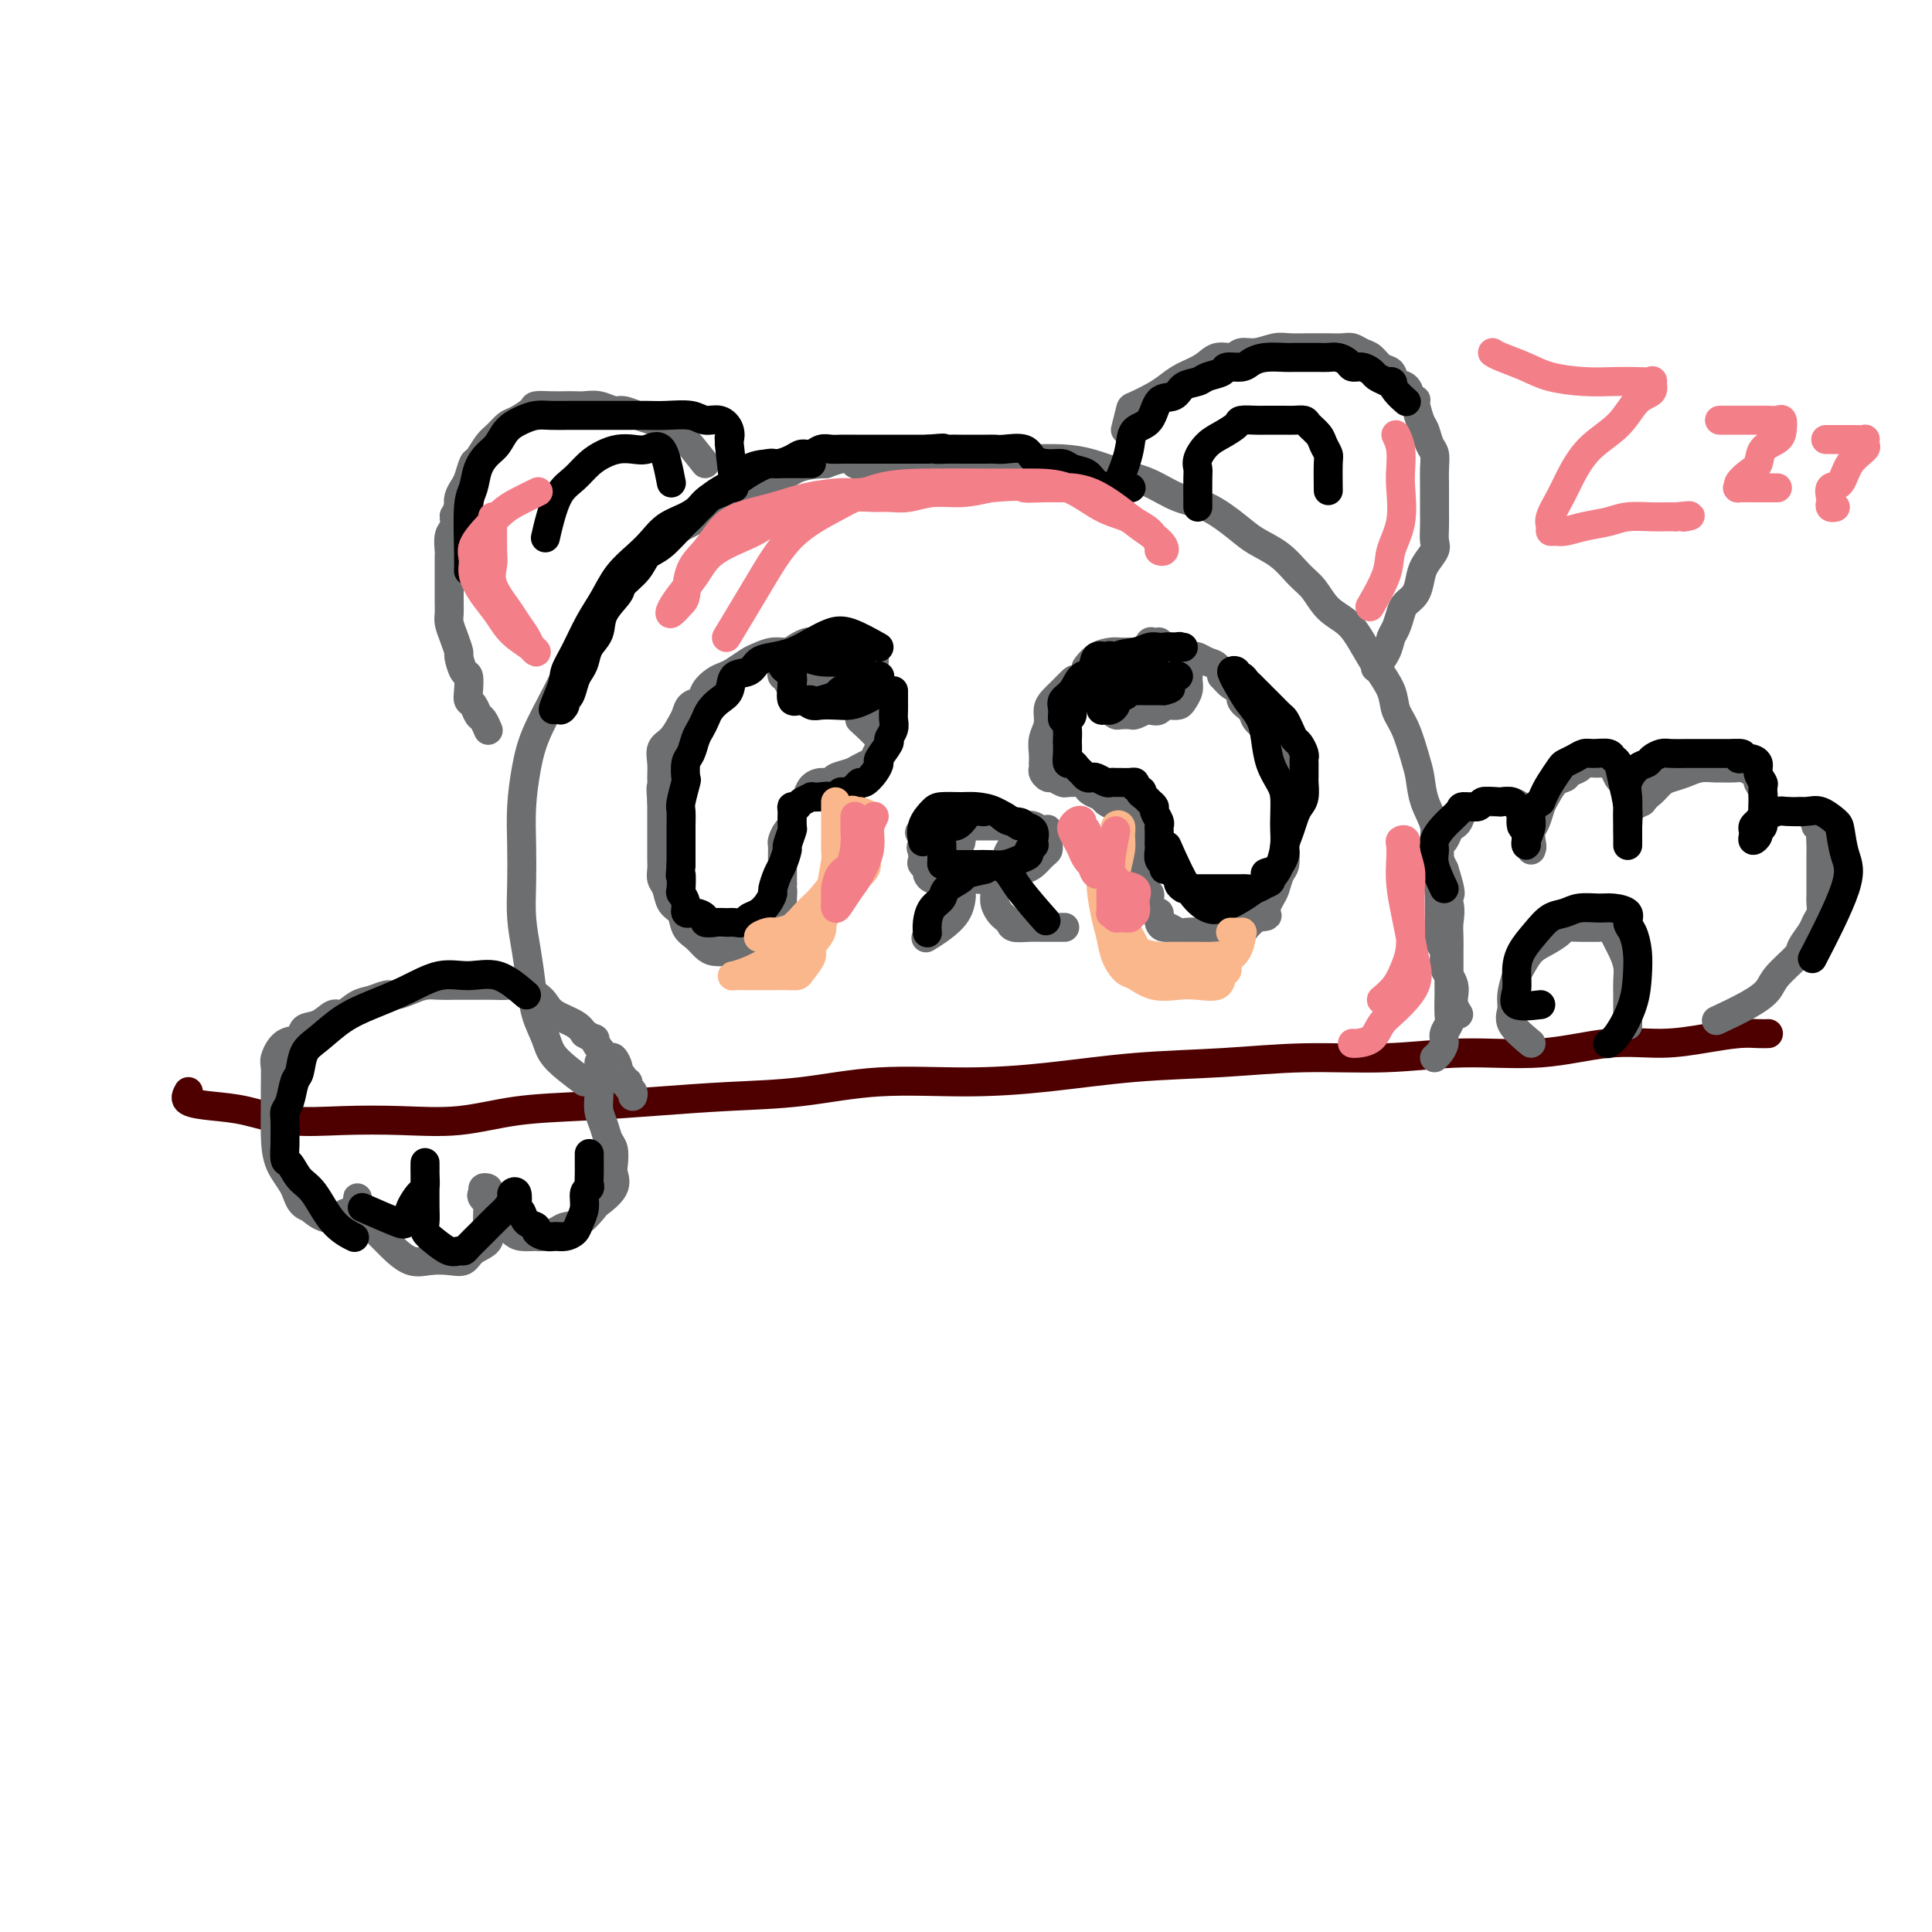 <svg viewBox='0 0 400 400' version='1.1' xmlns='http://www.w3.org/2000/svg' xmlns:xlink='http://www.w3.org/1999/xlink'><g fill='none' stroke='#4E0000' stroke-width='6' stroke-linecap='round' stroke-linejoin='round'><path d='M39,226c-0.409,0.746 -0.817,1.492 0,2c0.817,0.508 2.860,0.777 5,1c2.140,0.223 4.378,0.401 7,1c2.622,0.599 5.629,1.618 9,2c3.371,0.382 7.104,0.128 11,0c3.896,-0.128 7.953,-0.128 12,0c4.047,0.128 8.085,0.385 12,0c3.915,-0.385 7.709,-1.411 12,-2c4.291,-0.589 9.079,-0.740 14,-1c4.921,-0.260 9.975,-0.629 15,-1c5.025,-0.371 10.022,-0.742 15,-1c4.978,-0.258 9.936,-0.402 15,-1c5.064,-0.598 10.233,-1.652 16,-2c5.767,-0.348 12.130,0.008 18,0c5.870,-0.008 11.245,-0.379 17,-1c5.755,-0.621 11.890,-1.491 18,-2c6.110,-0.509 12.196,-0.656 18,-1c5.804,-0.344 11.325,-0.885 17,-1c5.675,-0.115 11.505,0.194 17,0c5.495,-0.194 10.655,-0.892 16,-1c5.345,-0.108 10.873,0.374 16,0c5.127,-0.374 9.852,-1.603 14,-2c4.148,-0.397 7.718,0.037 11,0c3.282,-0.037 6.277,-0.546 9,-1c2.723,-0.454 5.173,-0.854 7,-1c1.827,-0.146 3.030,-0.039 4,0c0.970,0.039 1.706,0.011 2,0c0.294,-0.011 0.147,-0.006 0,0'/></g>
<g fill='none' stroke='#6D6E70' stroke-width='6' stroke-linecap='round' stroke-linejoin='round'><path d='M121,224c-2.364,-1.775 -4.727,-3.550 -6,-5c-1.273,-1.450 -1.455,-2.574 -2,-4c-0.545,-1.426 -1.452,-3.155 -2,-5c-0.548,-1.845 -0.735,-3.807 -1,-6c-0.265,-2.193 -0.608,-4.618 -1,-7c-0.392,-2.382 -0.835,-4.722 -1,-7c-0.165,-2.278 -0.054,-4.493 0,-7c0.054,-2.507 0.051,-5.304 0,-8c-0.051,-2.696 -0.149,-5.289 0,-8c0.149,-2.711 0.545,-5.538 1,-8c0.455,-2.462 0.970,-4.558 2,-7c1.030,-2.442 2.575,-5.229 4,-8c1.425,-2.771 2.731,-5.525 4,-8c1.269,-2.475 2.502,-4.671 4,-7c1.498,-2.329 3.260,-4.791 5,-7c1.740,-2.209 3.458,-4.165 5,-6c1.542,-1.835 2.908,-3.551 5,-5c2.092,-1.449 4.911,-2.633 7,-4c2.089,-1.367 3.449,-2.916 5,-4c1.551,-1.084 3.292,-1.703 5,-2c1.708,-0.297 3.383,-0.272 5,-1c1.617,-0.728 3.176,-2.208 5,-3c1.824,-0.792 3.912,-0.896 6,-1'/><path d='M171,96c6.178,-2.337 5.124,-0.679 6,0c0.876,0.679 3.681,0.378 6,0c2.319,-0.378 4.151,-0.833 6,-1c1.849,-0.167 3.715,-0.045 6,0c2.285,0.045 4.991,0.014 7,0c2.009,-0.014 3.323,-0.012 5,0c1.677,0.012 3.717,0.032 6,0c2.283,-0.032 4.808,-0.118 7,0c2.192,0.118 4.051,0.438 6,1c1.949,0.562 3.988,1.364 6,2c2.012,0.636 3.996,1.104 6,2c2.004,0.896 4.027,2.220 6,3c1.973,0.780 3.897,1.017 6,2c2.103,0.983 4.387,2.712 6,4c1.613,1.288 2.556,2.134 4,3c1.444,0.866 3.391,1.753 5,3c1.609,1.247 2.881,2.853 4,4c1.119,1.147 2.084,1.835 3,3c0.916,1.165 1.783,2.807 3,4c1.217,1.193 2.783,1.936 4,3c1.217,1.064 2.083,2.449 3,4c0.917,1.551 1.884,3.269 3,5c1.116,1.731 2.379,3.476 3,5c0.621,1.524 0.599,2.825 1,4c0.401,1.175 1.226,2.222 2,4c0.774,1.778 1.498,4.288 2,6c0.502,1.712 0.781,2.627 1,4c0.219,1.373 0.378,3.203 1,5c0.622,1.797 1.706,3.561 2,5c0.294,1.439 -0.202,2.554 0,4c0.202,1.446 1.101,3.223 2,5'/><path d='M299,180c2.569,8.049 0.492,4.673 0,4c-0.492,-0.673 0.600,1.359 1,3c0.400,1.641 0.107,2.891 0,4c-0.107,1.109 -0.029,2.077 0,3c0.029,0.923 0.007,1.802 0,3c-0.007,1.198 -0.001,2.715 0,4c0.001,1.285 -0.004,2.336 0,3c0.004,0.664 0.016,0.940 0,2c-0.016,1.060 -0.060,2.903 0,4c0.060,1.097 0.222,1.446 0,2c-0.222,0.554 -0.830,1.311 -1,2c-0.170,0.689 0.099,1.308 0,2c-0.099,0.692 -0.565,1.455 -1,2c-0.435,0.545 -0.839,0.870 -1,1c-0.161,0.130 -0.081,0.065 0,0'/><path d='M233,89c0.411,-1.625 0.822,-3.251 1,-4c0.178,-0.749 0.123,-0.623 1,-1c0.877,-0.377 2.685,-1.258 4,-2c1.315,-0.742 2.138,-1.347 3,-2c0.862,-0.653 1.763,-1.356 3,-2c1.237,-0.644 2.808,-1.229 4,-2c1.192,-0.771 2.003,-1.727 3,-2c0.997,-0.273 2.180,0.137 3,0c0.820,-0.137 1.277,-0.821 2,-1c0.723,-0.179 1.713,0.148 3,0c1.287,-0.148 2.872,-0.772 4,-1c1.128,-0.228 1.801,-0.061 3,0c1.199,0.061 2.926,0.015 4,0c1.074,-0.015 1.495,-0.001 2,0c0.505,0.001 1.094,-0.012 2,0c0.906,0.012 2.129,0.049 3,0c0.871,-0.049 1.389,-0.183 2,0c0.611,0.183 1.314,0.683 2,1c0.686,0.317 1.353,0.451 2,1c0.647,0.549 1.273,1.512 2,2c0.727,0.488 1.556,0.502 2,1c0.444,0.498 0.504,1.480 1,2c0.496,0.520 1.427,0.577 2,1c0.573,0.423 0.786,1.211 1,2'/><path d='M292,82c1.726,1.397 1.041,0.390 1,1c-0.041,0.610 0.563,2.838 1,4c0.437,1.162 0.705,1.259 1,2c0.295,0.741 0.615,2.127 1,3c0.385,0.873 0.835,1.234 1,2c0.165,0.766 0.044,1.937 0,3c-0.044,1.063 -0.012,2.018 0,3c0.012,0.982 0.005,1.991 0,3c-0.005,1.009 -0.008,2.016 0,3c0.008,0.984 0.027,1.943 0,3c-0.027,1.057 -0.100,2.212 0,3c0.100,0.788 0.374,1.208 0,2c-0.374,0.792 -1.396,1.954 -2,3c-0.604,1.046 -0.792,1.975 -1,3c-0.208,1.025 -0.437,2.147 -1,3c-0.563,0.853 -1.459,1.438 -2,2c-0.541,0.562 -0.727,1.100 -1,2c-0.273,0.900 -0.634,2.161 -1,3c-0.366,0.839 -0.737,1.256 -1,2c-0.263,0.744 -0.417,1.816 -1,3c-0.583,1.184 -1.595,2.481 -2,3c-0.405,0.519 -0.202,0.259 0,0'/><path d='M146,96c-1.846,-2.334 -3.692,-4.668 -5,-6c-1.308,-1.332 -2.079,-1.662 -3,-2c-0.921,-0.338 -1.993,-0.683 -3,-1c-1.007,-0.317 -1.950,-0.607 -3,-1c-1.050,-0.393 -2.207,-0.890 -3,-1c-0.793,-0.110 -1.223,0.167 -2,0c-0.777,-0.167 -1.901,-0.777 -3,-1c-1.099,-0.223 -2.172,-0.060 -3,0c-0.828,0.060 -1.410,0.018 -2,0c-0.590,-0.018 -1.187,-0.012 -2,0c-0.813,0.012 -1.842,0.030 -3,0c-1.158,-0.030 -2.446,-0.107 -3,0c-0.554,0.107 -0.375,0.397 -1,1c-0.625,0.603 -2.055,1.517 -3,2c-0.945,0.483 -1.405,0.533 -2,1c-0.595,0.467 -1.325,1.350 -2,2c-0.675,0.650 -1.294,1.066 -2,2c-0.706,0.934 -1.499,2.386 -2,3c-0.501,0.614 -0.709,0.391 -1,1c-0.291,0.609 -0.666,2.050 -1,3c-0.334,0.950 -0.628,1.410 -1,2c-0.372,0.590 -0.820,1.312 -1,2c-0.180,0.688 -0.090,1.344 0,2'/><path d='M95,105c-1.171,2.363 -1.098,1.769 -1,2c0.098,0.231 0.223,1.287 0,2c-0.223,0.713 -0.792,1.082 -1,2c-0.208,0.918 -0.056,2.385 0,3c0.056,0.615 0.015,0.377 0,1c-0.015,0.623 -0.004,2.106 0,3c0.004,0.894 0.000,1.197 0,2c-0.000,0.803 0.003,2.104 0,3c-0.003,0.896 -0.011,1.386 0,2c0.011,0.614 0.041,1.353 0,2c-0.041,0.647 -0.152,1.204 0,2c0.152,0.796 0.566,1.833 1,3c0.434,1.167 0.887,2.466 1,3c0.113,0.534 -0.114,0.304 0,1c0.114,0.696 0.569,2.318 1,3c0.431,0.682 0.836,0.424 1,1c0.164,0.576 0.085,1.984 0,3c-0.085,1.016 -0.177,1.639 0,2c0.177,0.361 0.622,0.461 1,1c0.378,0.539 0.689,1.515 1,2c0.311,0.485 0.622,0.477 1,1c0.378,0.523 0.822,1.578 1,2c0.178,0.422 0.089,0.211 0,0'/><path d='M230,144c-2.356,-1.221 -4.712,-2.441 -6,-3c-1.288,-0.559 -1.507,-0.456 -2,0c-0.493,0.456 -1.260,1.266 -2,2c-0.740,0.734 -1.452,1.393 -2,2c-0.548,0.607 -0.931,1.161 -1,2c-0.069,0.839 0.178,1.961 0,3c-0.178,1.039 -0.779,1.994 -1,3c-0.221,1.006 -0.060,2.062 0,3c0.060,0.938 0.019,1.758 0,2c-0.019,0.242 -0.017,-0.094 0,0c0.017,0.094 0.050,0.617 0,1c-0.050,0.383 -0.182,0.624 0,1c0.182,0.376 0.678,0.885 1,1c0.322,0.115 0.471,-0.166 1,0c0.529,0.166 1.437,0.780 2,1c0.563,0.220 0.780,0.048 1,0c0.220,-0.048 0.444,0.029 1,0c0.556,-0.029 1.444,-0.162 2,0c0.556,0.162 0.782,0.621 1,1c0.218,0.379 0.430,0.679 1,1c0.570,0.321 1.500,0.663 2,1c0.500,0.337 0.572,0.668 1,1c0.428,0.332 1.214,0.666 2,1'/><path d='M231,167c2.273,1.190 0.455,0.164 0,0c-0.455,-0.164 0.452,0.534 1,1c0.548,0.466 0.735,0.701 1,1c0.265,0.299 0.606,0.661 1,1c0.394,0.339 0.841,0.653 1,1c0.159,0.347 0.028,0.727 0,1c-0.028,0.273 0.045,0.441 0,1c-0.045,0.559 -0.209,1.511 0,2c0.209,0.489 0.792,0.515 1,1c0.208,0.485 0.041,1.429 0,2c-0.041,0.571 0.046,0.768 0,1c-0.046,0.232 -0.223,0.498 0,1c0.223,0.502 0.847,1.239 1,2c0.153,0.761 -0.165,1.547 0,2c0.165,0.453 0.814,0.573 1,1c0.186,0.427 -0.091,1.162 0,2c0.091,0.838 0.548,1.779 1,2c0.452,0.221 0.898,-0.277 1,0c0.102,0.277 -0.138,1.328 0,2c0.138,0.672 0.656,0.965 1,1c0.344,0.035 0.515,-0.187 1,0c0.485,0.187 1.286,0.782 2,1c0.714,0.218 1.342,0.058 2,0c0.658,-0.058 1.345,-0.016 2,0c0.655,0.016 1.279,0.005 2,0c0.721,-0.005 1.540,-0.004 2,0c0.460,0.004 0.560,0.009 1,0c0.440,-0.009 1.221,-0.033 2,0c0.779,0.033 1.556,0.124 2,0c0.444,-0.124 0.555,-0.464 1,-1c0.445,-0.536 1.222,-1.268 2,-2'/><path d='M260,190c3.345,-0.375 2.206,-0.312 2,-1c-0.206,-0.688 0.519,-2.128 1,-3c0.481,-0.872 0.717,-1.177 1,-2c0.283,-0.823 0.612,-2.164 1,-3c0.388,-0.836 0.836,-1.169 1,-2c0.164,-0.831 0.044,-2.162 0,-3c-0.044,-0.838 -0.012,-1.183 0,-2c0.012,-0.817 0.003,-2.106 0,-3c-0.003,-0.894 -0.001,-1.394 0,-2c0.001,-0.606 -0.000,-1.318 0,-2c0.000,-0.682 0.002,-1.333 0,-2c-0.002,-0.667 -0.007,-1.351 0,-2c0.007,-0.649 0.027,-1.262 0,-2c-0.027,-0.738 -0.100,-1.601 0,-2c0.100,-0.399 0.374,-0.333 0,-1c-0.374,-0.667 -1.394,-2.065 -2,-3c-0.606,-0.935 -0.797,-1.405 -1,-2c-0.203,-0.595 -0.417,-1.315 -1,-2c-0.583,-0.685 -1.535,-1.334 -2,-2c-0.465,-0.666 -0.444,-1.349 -1,-2c-0.556,-0.651 -1.689,-1.269 -2,-2c-0.311,-0.731 0.202,-1.576 0,-2c-0.202,-0.424 -1.117,-0.428 -2,-1c-0.883,-0.572 -1.732,-1.712 -2,-2c-0.268,-0.288 0.045,0.277 0,0c-0.045,-0.277 -0.449,-1.395 -1,-2c-0.551,-0.605 -1.250,-0.698 -2,-1c-0.750,-0.302 -1.552,-0.813 -2,-1c-0.448,-0.187 -0.544,-0.050 -1,0c-0.456,0.050 -1.273,0.014 -2,0c-0.727,-0.014 -1.363,-0.007 -2,0'/><path d='M243,136c-2.452,-1.155 -2.581,-1.042 -3,-1c-0.419,0.042 -1.127,0.013 -2,0c-0.873,-0.013 -1.912,-0.010 -3,0c-1.088,0.010 -2.225,0.028 -3,0c-0.775,-0.028 -1.187,-0.100 -2,0c-0.813,0.100 -2.027,0.373 -3,1c-0.973,0.627 -1.707,1.608 -2,2c-0.293,0.392 -0.147,0.196 0,0'/><path d='M178,149c1.665,1.518 3.330,3.037 4,4c0.670,0.963 0.347,1.371 0,2c-0.347,0.629 -0.716,1.478 -1,2c-0.284,0.522 -0.481,0.718 -1,1c-0.519,0.282 -1.360,0.649 -2,1c-0.640,0.351 -1.078,0.684 -2,1c-0.922,0.316 -2.327,0.613 -3,1c-0.673,0.387 -0.614,0.863 -1,1c-0.386,0.137 -1.216,-0.066 -2,0c-0.784,0.066 -1.520,0.402 -2,1c-0.480,0.598 -0.702,1.460 -1,2c-0.298,0.540 -0.671,0.760 -1,1c-0.329,0.240 -0.614,0.502 -1,1c-0.386,0.498 -0.874,1.232 -1,2c-0.126,0.768 0.110,1.570 0,2c-0.110,0.430 -0.565,0.486 -1,1c-0.435,0.514 -0.849,1.485 -1,2c-0.151,0.515 -0.041,0.576 0,1c0.041,0.424 0.011,1.213 0,2c-0.011,0.787 -0.003,1.572 0,2c0.003,0.428 0.001,0.500 0,1c-0.001,0.500 -0.000,1.429 0,2c0.000,0.571 0.000,0.786 0,1'/><path d='M162,183c-0.464,2.587 -0.124,1.056 0,1c0.124,-0.056 0.033,1.365 0,2c-0.033,0.635 -0.009,0.485 0,1c0.009,0.515 0.002,1.696 0,2c-0.002,0.304 0.000,-0.268 0,0c-0.000,0.268 -0.003,1.378 0,2c0.003,0.622 0.012,0.758 0,1c-0.012,0.242 -0.045,0.589 0,1c0.045,0.411 0.169,0.884 0,1c-0.169,0.116 -0.629,-0.127 -1,0c-0.371,0.127 -0.652,0.622 -1,1c-0.348,0.378 -0.764,0.637 -1,1c-0.236,0.363 -0.294,0.830 -1,1c-0.706,0.170 -2.062,0.043 -3,0c-0.938,-0.043 -1.458,-0.004 -2,0c-0.542,0.004 -1.105,-0.028 -2,0c-0.895,0.028 -2.123,0.117 -3,0c-0.877,-0.117 -1.405,-0.439 -2,-1c-0.595,-0.561 -1.258,-1.361 -2,-2c-0.742,-0.639 -1.561,-1.116 -2,-2c-0.439,-0.884 -0.496,-2.176 -1,-3c-0.504,-0.824 -1.456,-1.179 -2,-2c-0.544,-0.821 -0.682,-2.109 -1,-3c-0.318,-0.891 -0.817,-1.384 -1,-2c-0.183,-0.616 -0.049,-1.353 0,-2c0.049,-0.647 0.013,-1.202 0,-2c-0.013,-0.798 -0.004,-1.838 0,-3c0.004,-1.162 0.001,-2.445 0,-3c-0.001,-0.555 -0.000,-0.380 0,-1c0.000,-0.620 0.000,-2.034 0,-3c-0.000,-0.966 -0.000,-1.483 0,-2'/><path d='M137,166c-0.308,-3.844 -0.077,-2.954 0,-3c0.077,-0.046 -0.001,-1.027 0,-2c0.001,-0.973 0.080,-1.937 0,-3c-0.080,-1.063 -0.321,-2.225 0,-3c0.321,-0.775 1.203,-1.162 2,-2c0.797,-0.838 1.508,-2.125 2,-3c0.492,-0.875 0.765,-1.337 1,-2c0.235,-0.663 0.433,-1.526 1,-2c0.567,-0.474 1.502,-0.560 2,-1c0.498,-0.440 0.560,-1.235 1,-2c0.440,-0.765 1.258,-1.500 2,-2c0.742,-0.500 1.409,-0.765 2,-1c0.591,-0.235 1.107,-0.440 2,-1c0.893,-0.560 2.164,-1.473 3,-2c0.836,-0.527 1.236,-0.667 2,-1c0.764,-0.333 1.892,-0.860 3,-1c1.108,-0.140 2.198,0.106 3,0c0.802,-0.106 1.317,-0.564 2,-1c0.683,-0.436 1.535,-0.849 2,-1c0.465,-0.151 0.543,-0.040 1,0c0.457,0.040 1.292,0.009 2,0c0.708,-0.009 1.289,0.005 2,0c0.711,-0.005 1.552,-0.029 2,0c0.448,0.029 0.501,0.110 1,0c0.499,-0.110 1.443,-0.410 2,0c0.557,0.410 0.727,1.529 1,2c0.273,0.471 0.648,0.292 1,1c0.352,0.708 0.682,2.303 1,3c0.318,0.697 0.624,0.495 1,1c0.376,0.505 0.822,1.716 1,3c0.178,1.284 0.089,2.642 0,4'/><path d='M182,147c0.778,2.844 0.222,2.956 0,3c-0.222,0.044 -0.111,0.022 0,0'/><path d='M200,171c-1.517,-0.012 -3.033,-0.024 -4,0c-0.967,0.024 -1.383,0.085 -2,0c-0.617,-0.085 -1.433,-0.317 -2,0c-0.567,0.317 -0.886,1.184 -1,2c-0.114,0.816 -0.025,1.582 0,2c0.025,0.418 -0.014,0.490 0,1c0.014,0.510 0.083,1.460 0,2c-0.083,0.540 -0.317,0.670 0,1c0.317,0.330 1.186,0.859 2,1c0.814,0.141 1.572,-0.106 2,0c0.428,0.106 0.526,0.565 1,1c0.474,0.435 1.323,0.846 2,1c0.677,0.154 1.182,0.052 2,0c0.818,-0.052 1.948,-0.054 3,0c1.052,0.054 2.026,0.165 3,0c0.974,-0.165 1.950,-0.607 3,-1c1.050,-0.393 2.176,-0.736 3,-1c0.824,-0.264 1.345,-0.447 2,-1c0.655,-0.553 1.443,-1.475 2,-2c0.557,-0.525 0.881,-0.652 1,-1c0.119,-0.348 0.032,-0.918 0,-1c-0.032,-0.082 -0.009,0.324 0,0c0.009,-0.324 0.002,-1.378 0,-2c-0.002,-0.622 -0.001,-0.811 0,-1'/><path d='M217,172c0.025,-0.713 -0.414,0.005 -1,0c-0.586,-0.005 -1.319,-0.733 -2,-1c-0.681,-0.267 -1.309,-0.071 -2,0c-0.691,0.071 -1.444,0.019 -2,0c-0.556,-0.019 -0.915,-0.005 -2,0c-1.085,0.005 -2.896,0.001 -4,0c-1.104,-0.001 -1.500,-0.000 -2,0c-0.500,0.000 -1.103,-0.000 -2,0c-0.897,0.000 -2.086,0.002 -3,0c-0.914,-0.002 -1.551,-0.008 -2,0c-0.449,0.008 -0.709,0.029 -1,0c-0.291,-0.029 -0.614,-0.107 -1,0c-0.386,0.107 -0.836,0.400 -1,1c-0.164,0.600 -0.044,1.509 0,2c0.044,0.491 0.011,0.565 0,1c-0.011,0.435 -0.001,1.231 0,2c0.001,0.769 -0.008,1.513 0,2c0.008,0.487 0.031,0.719 0,1c-0.031,0.281 -0.118,0.611 0,1c0.118,0.389 0.440,0.836 1,1c0.560,0.164 1.357,0.045 2,0c0.643,-0.045 1.130,-0.015 2,0c0.870,0.015 2.122,0.015 3,0c0.878,-0.015 1.383,-0.043 2,0c0.617,0.043 1.345,0.159 2,0c0.655,-0.159 1.237,-0.591 2,-1c0.763,-0.409 1.707,-0.795 2,-1c0.293,-0.205 -0.066,-0.230 0,-1c0.066,-0.770 0.556,-2.284 1,-3c0.444,-0.716 0.841,-0.633 1,-1c0.159,-0.367 0.079,-1.183 0,-2'/><path d='M210,173c0.892,-1.570 0.123,-0.995 0,-1c-0.123,-0.005 0.399,-0.590 0,-1c-0.399,-0.410 -1.720,-0.646 -2,-1c-0.280,-0.354 0.483,-0.827 0,-1c-0.483,-0.173 -2.210,-0.046 -3,0c-0.790,0.046 -0.643,0.009 -1,0c-0.357,-0.009 -1.220,0.008 -2,0c-0.780,-0.008 -1.479,-0.041 -2,1c-0.521,1.041 -0.863,3.154 -1,4c-0.137,0.846 -0.068,0.423 0,0'/><path d='M199,170c-3.383,0.794 -6.766,1.589 -8,2c-1.234,0.411 -0.320,0.440 0,1c0.320,0.560 0.046,1.653 0,2c-0.046,0.347 0.138,-0.051 0,0c-0.138,0.051 -0.597,0.550 0,1c0.597,0.450 2.251,0.849 3,1c0.749,0.151 0.593,0.052 1,0c0.407,-0.052 1.377,-0.059 2,0c0.623,0.059 0.901,0.184 1,0c0.099,-0.184 0.020,-0.676 0,-1c-0.020,-0.324 0.018,-0.479 0,-1c-0.018,-0.521 -0.093,-1.408 0,-2c0.093,-0.592 0.355,-0.891 0,-1c-0.355,-0.109 -1.326,-0.029 -2,0c-0.674,0.029 -1.050,0.008 -1,0c0.050,-0.008 0.525,-0.004 1,0'/><path d='M196,172c0.012,-0.774 0.542,-0.208 1,0c0.458,0.208 0.845,0.060 1,0c0.155,-0.060 0.077,-0.030 0,0'/><path d='M199,180c-0.012,1.535 -0.025,3.070 0,4c0.025,0.930 0.087,1.255 0,2c-0.087,0.745 -0.322,1.911 -1,3c-0.678,1.089 -1.798,2.101 -3,3c-1.202,0.899 -2.486,1.685 -3,2c-0.514,0.315 -0.257,0.157 0,0'/><path d='M206,180c-0.006,1.624 -0.013,3.247 0,4c0.013,0.753 0.045,0.635 0,1c-0.045,0.365 -0.169,1.212 0,2c0.169,0.788 0.629,1.518 1,2c0.371,0.482 0.653,0.718 1,1c0.347,0.282 0.759,0.612 1,1c0.241,0.388 0.310,0.836 1,1c0.690,0.164 1.999,0.044 3,0c1.001,-0.044 1.693,-0.012 3,0c1.307,0.012 3.231,0.003 4,0c0.769,-0.003 0.385,-0.002 0,0'/><path d='M233,136c-1.275,1.623 -2.550,3.247 -3,4c-0.450,0.753 -0.075,0.636 0,1c0.075,0.364 -0.148,1.208 0,2c0.148,0.792 0.669,1.533 1,2c0.331,0.467 0.473,0.661 1,1c0.527,0.339 1.440,0.825 2,1c0.560,0.175 0.766,0.040 1,0c0.234,-0.040 0.496,0.017 1,0c0.504,-0.017 1.249,-0.107 2,0c0.751,0.107 1.508,0.410 2,0c0.492,-0.410 0.720,-1.532 1,-2c0.280,-0.468 0.611,-0.282 1,-1c0.389,-0.718 0.837,-2.339 1,-3c0.163,-0.661 0.041,-0.363 0,-1c-0.041,-0.637 0.001,-2.208 0,-3c-0.001,-0.792 -0.043,-0.804 0,-1c0.043,-0.196 0.170,-0.574 0,-1c-0.170,-0.426 -0.637,-0.898 -1,-1c-0.363,-0.102 -0.623,0.167 -1,0c-0.377,-0.167 -0.872,-0.771 -1,-1c-0.128,-0.229 0.110,-0.082 0,0c-0.110,0.082 -0.568,0.099 -1,0c-0.432,-0.099 -0.838,-0.314 -1,0c-0.162,0.314 -0.081,1.157 0,2'/><path d='M238,135c-0.619,0.446 -0.165,1.061 0,2c0.165,0.939 0.042,2.202 0,3c-0.042,0.798 -0.004,1.132 0,2c0.004,0.868 -0.025,2.271 0,3c0.025,0.729 0.105,0.784 0,1c-0.105,0.216 -0.395,0.595 -1,1c-0.605,0.405 -1.525,0.838 -2,1c-0.475,0.162 -0.506,0.054 -1,0c-0.494,-0.054 -1.451,-0.053 -2,0c-0.549,0.053 -0.691,0.158 -1,0c-0.309,-0.158 -0.786,-0.578 -1,-1c-0.214,-0.422 -0.164,-0.845 0,-1c0.164,-0.155 0.442,-0.042 1,0c0.558,0.042 1.396,0.012 2,0c0.604,-0.012 0.974,-0.005 2,0c1.026,0.005 2.710,0.010 4,0c1.290,-0.010 2.188,-0.034 3,0c0.812,0.034 1.538,0.125 2,0c0.462,-0.125 0.659,-0.467 1,-1c0.341,-0.533 0.824,-1.257 1,-2c0.176,-0.743 0.044,-1.506 0,-2c-0.044,-0.494 -0.002,-0.721 0,-1c0.002,-0.279 -0.037,-0.612 0,-1c0.037,-0.388 0.151,-0.830 0,-1c-0.151,-0.170 -0.566,-0.066 -1,0c-0.434,0.066 -0.886,0.095 -1,0c-0.114,-0.095 0.110,-0.313 0,0c-0.110,0.313 -0.555,1.156 -1,2'/><path d='M243,140c-0.876,0.444 -1.568,0.554 -2,1c-0.432,0.446 -0.606,1.229 -1,2c-0.394,0.771 -1.009,1.529 -2,2c-0.991,0.471 -2.356,0.654 -3,1c-0.644,0.346 -0.565,0.855 -1,1c-0.435,0.145 -1.385,-0.073 -2,0c-0.615,0.073 -0.897,0.436 -1,0c-0.103,-0.436 -0.028,-1.672 0,-2c0.028,-0.328 0.007,0.252 0,0c-0.007,-0.252 -0.002,-1.336 0,-2c0.002,-0.664 0.001,-0.910 0,-1c-0.001,-0.090 -0.000,-0.026 0,0c0.000,0.026 0.000,0.013 0,0'/><path d='M165,137c0.015,0.789 0.031,1.578 0,2c-0.031,0.422 -0.108,0.477 0,1c0.108,0.523 0.400,1.513 1,2c0.600,0.487 1.509,0.472 2,1c0.491,0.528 0.565,1.601 1,2c0.435,0.399 1.229,0.124 2,0c0.771,-0.124 1.517,-0.098 2,0c0.483,0.098 0.704,0.268 1,0c0.296,-0.268 0.668,-0.976 1,-2c0.332,-1.024 0.625,-2.366 1,-3c0.375,-0.634 0.830,-0.560 1,-1c0.170,-0.440 0.053,-1.393 0,-2c-0.053,-0.607 -0.042,-0.867 0,-1c0.042,-0.133 0.114,-0.139 0,0c-0.114,0.139 -0.415,0.421 -1,1c-0.585,0.579 -1.456,1.454 -2,2c-0.544,0.546 -0.762,0.762 -1,1c-0.238,0.238 -0.497,0.496 -1,1c-0.503,0.504 -1.252,1.252 -2,2'/><path d='M170,143c-1.503,1.154 -1.761,1.039 -2,1c-0.239,-0.039 -0.460,-0.003 -1,0c-0.540,0.003 -1.398,-0.026 -2,0c-0.602,0.026 -0.947,0.108 -1,0c-0.053,-0.108 0.186,-0.404 0,-1c-0.186,-0.596 -0.799,-1.492 -1,-2c-0.201,-0.508 0.008,-0.630 0,-1c-0.008,-0.370 -0.232,-0.989 0,-1c0.232,-0.011 0.922,0.588 1,1c0.078,0.412 -0.456,0.639 0,1c0.456,0.361 1.902,0.855 3,1c1.098,0.145 1.850,-0.059 3,0c1.150,0.059 2.700,0.381 4,0c1.300,-0.381 2.349,-1.465 3,-2c0.651,-0.535 0.904,-0.523 1,-1c0.096,-0.477 0.037,-1.445 0,-2c-0.037,-0.555 -0.050,-0.697 0,-1c0.050,-0.303 0.164,-0.768 0,-1c-0.164,-0.232 -0.606,-0.230 -1,0c-0.394,0.230 -0.741,0.689 -1,1c-0.259,0.311 -0.430,0.475 -1,1c-0.570,0.525 -1.538,1.411 -2,2c-0.462,0.589 -0.418,0.883 -1,1c-0.582,0.117 -1.791,0.059 -3,0'/><path d='M169,140c-1.531,0.689 -0.858,0.913 -1,1c-0.142,0.087 -1.099,0.038 -2,0c-0.901,-0.038 -1.745,-0.067 -2,0c-0.255,0.067 0.079,0.228 0,0c-0.079,-0.228 -0.570,-0.846 -1,-1c-0.430,-0.154 -0.798,0.155 -1,0c-0.202,-0.155 -0.239,-0.773 0,-1c0.239,-0.227 0.752,-0.061 1,0c0.248,0.061 0.231,0.018 1,0c0.769,-0.018 2.325,-0.011 4,0c1.675,0.011 3.468,0.024 5,0c1.532,-0.024 2.804,-0.086 4,0c1.196,0.086 2.318,0.321 3,0c0.682,-0.321 0.926,-1.196 1,-2c0.074,-0.804 -0.022,-1.536 0,-2c0.022,-0.464 0.160,-0.660 0,-1c-0.160,-0.340 -0.619,-0.825 -1,-1c-0.381,-0.175 -0.683,-0.040 -1,0c-0.317,0.040 -0.649,-0.014 -1,0c-0.351,0.014 -0.723,0.098 -1,0c-0.277,-0.098 -0.460,-0.376 -1,0c-0.540,0.376 -1.438,1.407 -2,2c-0.562,0.593 -0.790,0.746 -1,1c-0.210,0.254 -0.403,0.607 -1,1c-0.597,0.393 -1.599,0.827 -2,1c-0.401,0.173 -0.200,0.087 0,0'/><path d='M302,210c-0.417,-0.666 -0.834,-1.332 -1,-2c-0.166,-0.668 -0.082,-1.338 0,-2c0.082,-0.662 0.162,-1.318 0,-2c-0.162,-0.682 -0.565,-1.391 -1,-2c-0.435,-0.609 -0.901,-1.118 -1,-2c-0.099,-0.882 0.170,-2.138 0,-3c-0.170,-0.862 -0.778,-1.329 -1,-2c-0.222,-0.671 -0.060,-1.545 0,-2c0.060,-0.455 0.016,-0.492 0,-1c-0.016,-0.508 -0.004,-1.487 0,-2c0.004,-0.513 0.001,-0.561 0,-1c-0.001,-0.439 -0.000,-1.268 0,-2c0.000,-0.732 0.000,-1.366 0,-2'/><path d='M298,185c-0.619,-4.001 -0.166,-1.505 0,-1c0.166,0.505 0.045,-0.982 0,-2c-0.045,-1.018 -0.013,-1.568 0,-2c0.013,-0.432 0.006,-0.745 0,-1c-0.006,-0.255 -0.013,-0.453 0,-1c0.013,-0.547 0.045,-1.442 0,-2c-0.045,-0.558 -0.166,-0.778 0,-1c0.166,-0.222 0.621,-0.444 1,-1c0.379,-0.556 0.683,-1.445 1,-2c0.317,-0.555 0.648,-0.775 1,-1c0.352,-0.225 0.724,-0.456 1,-1c0.276,-0.544 0.454,-1.400 1,-2c0.546,-0.600 1.459,-0.945 2,-1c0.541,-0.055 0.709,0.181 1,0c0.291,-0.181 0.703,-0.780 1,-1c0.297,-0.220 0.477,-0.060 1,0c0.523,0.060 1.387,0.020 2,0c0.613,-0.020 0.973,-0.018 1,0c0.027,0.018 -0.281,0.054 0,0c0.281,-0.054 1.151,-0.198 2,0c0.849,0.198 1.676,0.739 2,1c0.324,0.261 0.143,0.242 0,1c-0.143,0.758 -0.249,2.293 0,3c0.249,0.707 0.851,0.586 1,1c0.149,0.414 -0.156,1.362 0,2c0.156,0.638 0.774,0.965 1,1c0.226,0.035 0.061,-0.221 0,0c-0.061,0.221 -0.017,0.920 0,1c0.017,0.080 0.009,-0.460 0,-1'/><path d='M317,175c0.322,1.112 0.127,-0.109 0,-1c-0.127,-0.891 -0.186,-1.450 0,-2c0.186,-0.550 0.617,-1.089 1,-2c0.383,-0.911 0.717,-2.195 1,-3c0.283,-0.805 0.514,-1.133 1,-2c0.486,-0.867 1.228,-2.275 2,-3c0.772,-0.725 1.573,-0.769 2,-1c0.427,-0.231 0.480,-0.650 1,-1c0.520,-0.350 1.506,-0.629 2,-1c0.494,-0.371 0.496,-0.832 1,-1c0.504,-0.168 1.511,-0.043 2,0c0.489,0.043 0.460,0.004 1,0c0.540,-0.004 1.650,0.026 2,0c0.350,-0.026 -0.060,-0.107 0,0c0.060,0.107 0.590,0.403 1,1c0.410,0.597 0.698,1.494 1,2c0.302,0.506 0.617,0.621 1,1c0.383,0.379 0.835,1.024 1,2c0.165,0.976 0.044,2.284 0,3c-0.044,0.716 -0.013,0.840 0,1c0.013,0.160 0.006,0.355 0,1c-0.006,0.645 -0.010,1.739 0,2c0.010,0.261 0.034,-0.312 0,-1c-0.034,-0.688 -0.124,-1.493 0,-2c0.124,-0.507 0.464,-0.716 1,-1c0.536,-0.284 1.268,-0.642 2,-1'/><path d='M340,166c0.818,-1.118 1.362,-1.414 2,-2c0.638,-0.586 1.369,-1.464 2,-2c0.631,-0.536 1.161,-0.732 2,-1c0.839,-0.268 1.986,-0.607 3,-1c1.014,-0.393 1.896,-0.838 3,-1c1.104,-0.162 2.432,-0.040 3,0c0.568,0.040 0.377,-0.000 1,0c0.623,0.000 2.061,0.041 3,0c0.939,-0.041 1.380,-0.164 2,0c0.620,0.164 1.420,0.615 2,1c0.580,0.385 0.940,0.705 1,1c0.060,0.295 -0.180,0.564 0,1c0.180,0.436 0.780,1.039 1,2c0.220,0.961 0.059,2.282 0,3c-0.059,0.718 -0.016,0.834 0,1c0.016,0.166 0.004,0.381 0,1c-0.004,0.619 0.001,1.641 0,2c-0.001,0.359 -0.008,0.054 0,0c0.008,-0.054 0.032,0.143 0,0c-0.032,-0.143 -0.121,-0.627 0,-1c0.121,-0.373 0.451,-0.637 1,-1c0.549,-0.363 1.317,-0.827 2,-1c0.683,-0.173 1.283,-0.055 2,0c0.717,0.055 1.553,0.046 2,0c0.447,-0.046 0.505,-0.128 1,0c0.495,0.128 1.427,0.465 2,1c0.573,0.535 0.786,1.267 1,2'/><path d='M376,171c1.464,0.529 1.124,0.350 1,1c-0.124,0.650 -0.033,2.127 0,3c0.033,0.873 0.009,1.140 0,2c-0.009,0.860 -0.003,2.313 0,3c0.003,0.687 0.002,0.607 0,1c-0.002,0.393 -0.004,1.260 0,2c0.004,0.740 0.013,1.352 0,2c-0.013,0.648 -0.050,1.333 0,2c0.050,0.667 0.185,1.318 0,2c-0.185,0.682 -0.690,1.397 -1,2c-0.310,0.603 -0.424,1.095 -1,2c-0.576,0.905 -1.613,2.223 -2,3c-0.387,0.777 -0.122,1.014 -1,2c-0.878,0.986 -2.898,2.720 -4,4c-1.102,1.280 -1.285,2.106 -2,3c-0.715,0.894 -1.962,1.856 -4,3c-2.038,1.144 -4.868,2.470 -6,3c-1.132,0.530 -0.566,0.265 0,0'/><path d='M317,216c-1.697,-1.412 -3.395,-2.824 -4,-4c-0.605,-1.176 -0.118,-2.115 0,-3c0.118,-0.885 -0.132,-1.717 0,-3c0.132,-1.283 0.645,-3.016 1,-4c0.355,-0.984 0.551,-1.220 1,-2c0.449,-0.780 1.149,-2.104 2,-3c0.851,-0.896 1.852,-1.365 3,-2c1.148,-0.635 2.443,-1.438 3,-2c0.557,-0.562 0.377,-0.883 1,-1c0.623,-0.117 2.051,-0.029 3,0c0.949,0.029 1.420,-0.000 2,0c0.580,0.000 1.268,0.030 2,0c0.732,-0.030 1.506,-0.118 2,0c0.494,0.118 0.707,0.443 1,1c0.293,0.557 0.667,1.346 1,2c0.333,0.654 0.625,1.175 1,2c0.375,0.825 0.833,1.955 1,3c0.167,1.045 0.045,2.004 0,3c-0.045,0.996 -0.012,2.030 0,3c0.012,0.970 0.003,1.877 0,3c-0.003,1.123 -0.001,2.464 0,3c0.001,0.536 0.000,0.268 0,0'/><path d='M124,220c-0.007,1.423 -0.013,2.847 0,4c0.013,1.153 0.046,2.037 0,3c-0.046,0.963 -0.170,2.005 0,3c0.170,0.995 0.633,1.942 1,3c0.367,1.058 0.637,2.225 1,3c0.363,0.775 0.818,1.157 1,2c0.182,0.843 0.089,2.146 0,3c-0.089,0.854 -0.176,1.259 0,2c0.176,0.741 0.615,1.820 0,3c-0.615,1.180 -2.285,2.463 -3,3c-0.715,0.537 -0.476,0.330 -1,1c-0.524,0.670 -1.812,2.218 -3,3c-1.188,0.782 -2.275,0.799 -3,1c-0.725,0.201 -1.086,0.587 -2,1c-0.914,0.413 -2.380,0.852 -3,1c-0.620,0.148 -0.393,0.005 -1,0c-0.607,-0.005 -2.047,0.129 -3,0c-0.953,-0.129 -1.421,-0.519 -2,-1c-0.579,-0.481 -1.271,-1.053 -2,-2c-0.729,-0.947 -1.494,-2.271 -2,-3c-0.506,-0.729 -0.753,-0.865 -1,-1'/><path d='M101,249c-1.912,-1.477 -1.192,-1.670 -1,-2c0.192,-0.330 -0.146,-0.798 0,-1c0.146,-0.202 0.774,-0.139 1,0c0.226,0.139 0.051,0.354 0,1c-0.051,0.646 0.023,1.722 0,3c-0.023,1.278 -0.144,2.759 0,4c0.144,1.241 0.552,2.241 0,3c-0.552,0.759 -2.065,1.278 -3,2c-0.935,0.722 -1.293,1.649 -2,2c-0.707,0.351 -1.763,0.128 -3,0c-1.237,-0.128 -2.653,-0.159 -4,0c-1.347,0.159 -2.624,0.509 -4,0c-1.376,-0.509 -2.852,-1.876 -4,-3c-1.148,-1.124 -1.968,-2.004 -3,-3c-1.032,-0.996 -2.276,-2.106 -3,-3c-0.724,-0.894 -0.926,-1.571 -1,-2c-0.074,-0.429 -0.018,-0.608 0,-1c0.018,-0.392 -0.001,-0.996 0,-1c0.001,-0.004 0.023,0.591 0,1c-0.023,0.409 -0.092,0.633 0,1c0.092,0.367 0.345,0.877 0,1c-0.345,0.123 -1.288,-0.142 -2,0c-0.712,0.142 -1.192,0.692 -2,1c-0.808,0.308 -1.945,0.374 -3,0c-1.055,-0.374 -2.027,-1.187 -3,-2'/><path d='M64,250c-2.061,-0.523 -2.213,-2.330 -3,-4c-0.787,-1.670 -2.211,-3.204 -3,-5c-0.789,-1.796 -0.945,-3.855 -1,-6c-0.055,-2.145 -0.010,-4.375 0,-6c0.010,-1.625 -0.015,-2.644 0,-4c0.015,-1.356 0.068,-3.050 0,-4c-0.068,-0.950 -0.258,-1.156 0,-2c0.258,-0.844 0.965,-2.325 2,-3c1.035,-0.675 2.398,-0.543 3,-1c0.602,-0.457 0.443,-1.502 1,-2c0.557,-0.498 1.828,-0.448 3,-1c1.172,-0.552 2.243,-1.707 3,-2c0.757,-0.293 1.199,0.276 2,0c0.801,-0.276 1.961,-1.397 3,-2c1.039,-0.603 1.958,-0.687 3,-1c1.042,-0.313 2.207,-0.854 3,-1c0.793,-0.146 1.212,0.105 2,0c0.788,-0.105 1.944,-0.564 3,-1c1.056,-0.436 2.011,-0.849 3,-1c0.989,-0.151 2.011,-0.041 3,0c0.989,0.041 1.946,0.011 3,0c1.054,-0.011 2.206,-0.005 3,0c0.794,0.005 1.231,0.007 2,0c0.769,-0.007 1.869,-0.024 3,0c1.131,0.024 2.293,0.089 3,0c0.707,-0.089 0.959,-0.333 2,0c1.041,0.333 2.870,1.244 4,2c1.130,0.756 1.561,1.357 2,2c0.439,0.643 0.888,1.327 2,2c1.112,0.673 2.889,1.335 4,2c1.111,0.665 1.555,1.332 2,2'/><path d='M121,214c2.897,1.687 2.139,0.904 2,1c-0.139,0.096 0.340,1.073 1,2c0.660,0.927 1.501,1.806 2,2c0.499,0.194 0.654,-0.298 1,0c0.346,0.298 0.881,1.385 1,2c0.119,0.615 -0.179,0.756 0,1c0.179,0.244 0.836,0.590 1,1c0.164,0.410 -0.166,0.884 0,1c0.166,0.116 0.829,-0.126 1,0c0.171,0.126 -0.150,0.622 0,1c0.150,0.378 0.771,0.640 1,1c0.229,0.360 0.065,0.817 0,1c-0.065,0.183 -0.033,0.091 0,0'/></g>
<g fill='none' stroke='#000000' stroke-width='6' stroke-linecap='round' stroke-linejoin='round'><path d='M168,96c-2.436,0.001 -4.872,0.001 -6,0c-1.128,-0.001 -0.949,-0.005 -2,0c-1.051,0.005 -3.333,0.019 -5,1c-1.667,0.981 -2.718,2.928 -4,4c-1.282,1.072 -2.795,1.270 -4,2c-1.205,0.730 -2.103,1.994 -3,3c-0.897,1.006 -1.792,1.754 -3,3c-1.208,1.246 -2.727,2.990 -4,4c-1.273,1.010 -2.299,1.288 -3,2c-0.701,0.712 -1.076,1.860 -2,3c-0.924,1.140 -2.398,2.272 -3,3c-0.602,0.728 -0.332,1.052 -1,2c-0.668,0.948 -2.273,2.519 -3,4c-0.727,1.481 -0.576,2.871 -1,4c-0.424,1.129 -1.423,1.998 -2,3c-0.577,1.002 -0.733,2.138 -1,3c-0.267,0.862 -0.645,1.449 -1,2c-0.355,0.551 -0.687,1.067 -1,2c-0.313,0.933 -0.606,2.283 -1,3c-0.394,0.717 -0.889,0.800 -1,1c-0.111,0.200 0.162,0.515 0,1c-0.162,0.485 -0.761,1.138 -1,1c-0.239,-0.138 -0.120,-1.069 0,-2'/><path d='M116,145c-2.823,4.387 -0.881,0.356 0,-2c0.881,-2.356 0.699,-3.035 1,-4c0.301,-0.965 1.084,-2.215 2,-4c0.916,-1.785 1.964,-4.105 3,-6c1.036,-1.895 2.061,-3.365 3,-5c0.939,-1.635 1.791,-3.435 3,-5c1.209,-1.565 2.775,-2.895 4,-4c1.225,-1.105 2.109,-1.987 3,-3c0.891,-1.013 1.790,-2.159 3,-3c1.210,-0.841 2.732,-1.376 4,-2c1.268,-0.624 2.281,-1.335 3,-2c0.719,-0.665 1.145,-1.282 2,-2c0.855,-0.718 2.139,-1.537 3,-2c0.861,-0.463 1.298,-0.572 2,-1c0.702,-0.428 1.668,-1.177 3,-2c1.332,-0.823 3.028,-1.722 4,-2c0.972,-0.278 1.219,0.065 2,0c0.781,-0.065 2.096,-0.539 3,-1c0.904,-0.461 1.396,-0.908 2,-1c0.604,-0.092 1.320,0.172 2,0c0.680,-0.172 1.323,-0.778 2,-1c0.677,-0.222 1.389,-0.059 2,0c0.611,0.059 1.121,0.016 2,0c0.879,-0.016 2.127,-0.004 3,0c0.873,0.004 1.370,0.001 2,0c0.630,-0.001 1.394,-0.000 2,0c0.606,0.000 1.055,0.000 2,0c0.945,-0.000 2.387,-0.000 3,0c0.613,0.000 0.396,0.000 1,0c0.604,-0.000 2.030,-0.000 3,0c0.970,0.000 1.485,0.000 2,0'/><path d='M192,93c5.480,-0.464 2.679,-0.124 2,0c-0.679,0.124 0.763,0.033 2,0c1.237,-0.033 2.269,-0.008 3,0c0.731,0.008 1.162,0.001 2,0c0.838,-0.001 2.082,0.006 3,0c0.918,-0.006 1.508,-0.026 2,0c0.492,0.026 0.884,0.097 2,0c1.116,-0.097 2.955,-0.363 4,0c1.045,0.363 1.295,1.353 2,2c0.705,0.647 1.864,0.950 3,1c1.136,0.050 2.247,-0.155 3,0c0.753,0.155 1.146,0.668 2,1c0.854,0.332 2.170,0.481 3,1c0.830,0.519 1.176,1.407 2,2c0.824,0.593 2.128,0.891 3,1c0.872,0.109 1.312,0.029 2,0c0.688,-0.029 1.625,-0.008 2,0c0.375,0.008 0.187,0.004 0,0'/><path d='M231,101c0.741,-1.743 1.482,-3.487 2,-5c0.518,-1.513 0.814,-2.796 1,-4c0.186,-1.204 0.261,-2.329 1,-3c0.739,-0.671 2.141,-0.887 3,-2c0.859,-1.113 1.173,-3.124 2,-4c0.827,-0.876 2.166,-0.616 3,-1c0.834,-0.384 1.163,-1.413 2,-2c0.837,-0.587 2.182,-0.731 3,-1c0.818,-0.269 1.111,-0.663 2,-1c0.889,-0.337 2.375,-0.616 3,-1c0.625,-0.384 0.388,-0.873 1,-1c0.612,-0.127 2.074,0.110 3,0c0.926,-0.110 1.316,-0.565 2,-1c0.684,-0.435 1.664,-0.849 3,-1c1.336,-0.151 3.029,-0.040 4,0c0.971,0.040 1.218,0.010 2,0c0.782,-0.010 2.097,0.000 3,0c0.903,-0.000 1.393,-0.010 2,0c0.607,0.010 1.331,0.040 2,0c0.669,-0.040 1.282,-0.151 2,0c0.718,0.151 1.539,0.565 2,1c0.461,0.435 0.560,0.890 1,1c0.440,0.110 1.221,-0.125 2,0c0.779,0.125 1.556,0.611 2,1c0.444,0.389 0.555,0.683 1,1c0.445,0.317 1.222,0.659 2,1'/><path d='M287,79c2.054,0.684 1.190,-0.105 1,0c-0.190,0.105 0.295,1.105 1,2c0.705,0.895 1.630,1.684 2,2c0.370,0.316 0.185,0.158 0,0'/><path d='M248,105c-0.011,-2.349 -0.023,-4.698 0,-6c0.023,-1.302 0.080,-1.557 0,-2c-0.080,-0.443 -0.297,-1.075 0,-2c0.297,-0.925 1.109,-2.143 2,-3c0.891,-0.857 1.863,-1.354 3,-2c1.137,-0.646 2.440,-1.441 3,-2c0.560,-0.559 0.377,-0.882 1,-1c0.623,-0.118 2.054,-0.031 3,0c0.946,0.031 1.409,0.008 2,0c0.591,-0.008 1.309,0.000 2,0c0.691,-0.000 1.355,-0.008 2,0c0.645,0.008 1.272,0.032 2,0c0.728,-0.032 1.558,-0.121 2,0c0.442,0.121 0.497,0.452 1,1c0.503,0.548 1.455,1.314 2,2c0.545,0.686 0.682,1.291 1,2c0.318,0.709 0.817,1.520 1,2c0.183,0.480 0.049,0.629 0,2c-0.049,1.371 -0.014,3.963 0,5c0.014,1.037 0.007,0.518 0,0'/><path d='M152,101c-0.412,-3.734 -0.824,-7.469 -1,-9c-0.176,-1.531 -0.117,-0.859 0,-1c0.117,-0.141 0.293,-1.096 0,-2c-0.293,-0.904 -1.053,-1.759 -2,-2c-0.947,-0.241 -2.080,0.132 -3,0c-0.920,-0.132 -1.628,-0.767 -3,-1c-1.372,-0.233 -3.409,-0.062 -5,0c-1.591,0.062 -2.735,0.017 -4,0c-1.265,-0.017 -2.649,-0.004 -4,0c-1.351,0.004 -2.668,0.000 -4,0c-1.332,-0.000 -2.677,0.002 -4,0c-1.323,-0.002 -2.623,-0.010 -4,0c-1.377,0.010 -2.830,0.037 -4,0c-1.170,-0.037 -2.056,-0.138 -3,0c-0.944,0.138 -1.944,0.514 -3,1c-1.056,0.486 -2.166,1.082 -3,2c-0.834,0.918 -1.390,2.158 -2,3c-0.610,0.842 -1.274,1.285 -2,2c-0.726,0.715 -1.515,1.702 -2,3c-0.485,1.298 -0.666,2.909 -1,4c-0.334,1.091 -0.822,1.664 -1,4c-0.178,2.336 -0.048,6.437 0,9c0.048,2.563 0.014,3.590 0,4c-0.014,0.410 -0.007,0.205 0,0'/><path d='M139,100c-0.577,-2.957 -1.155,-5.914 -2,-7c-0.845,-1.086 -1.959,-0.300 -3,0c-1.041,0.300 -2.011,0.114 -3,0c-0.989,-0.114 -1.998,-0.157 -3,0c-1.002,0.157 -1.998,0.512 -3,1c-1.002,0.488 -2.009,1.109 -3,2c-0.991,0.891 -1.964,2.054 -3,3c-1.036,0.946 -2.133,1.676 -3,3c-0.867,1.324 -1.503,3.241 -2,5c-0.497,1.759 -0.856,3.360 -1,4c-0.144,0.640 -0.072,0.320 0,0'/><path d='M241,140c-4.056,-1.712 -8.113,-3.424 -10,-4c-1.887,-0.576 -1.605,-0.015 -2,0c-0.395,0.015 -1.468,-0.516 -2,0c-0.532,0.516 -0.524,2.078 -1,3c-0.476,0.922 -1.438,1.205 -2,2c-0.562,0.795 -0.725,2.102 -1,3c-0.275,0.898 -0.664,1.387 -1,2c-0.336,0.613 -0.620,1.351 -1,2c-0.380,0.649 -0.857,1.210 -1,1c-0.143,-0.210 0.047,-1.192 0,-2c-0.047,-0.808 -0.330,-1.442 0,-2c0.330,-0.558 1.274,-1.038 2,-2c0.726,-0.962 1.234,-2.405 2,-3c0.766,-0.595 1.790,-0.341 3,-1c1.210,-0.659 2.606,-2.229 4,-3c1.394,-0.771 2.786,-0.743 4,-1c1.214,-0.257 2.250,-0.800 3,-1c0.750,-0.200 1.214,-0.057 2,0c0.786,0.057 1.893,0.029 3,0'/><path d='M243,134c2.018,-0.308 1.062,-0.079 1,0c-0.062,0.079 0.769,0.009 1,0c0.231,-0.009 -0.136,0.042 -1,0c-0.864,-0.042 -2.223,-0.178 -3,0c-0.777,0.178 -0.971,0.670 -2,1c-1.029,0.330 -2.892,0.498 -4,1c-1.108,0.502 -1.459,1.339 -2,2c-0.541,0.661 -1.270,1.148 -2,2c-0.730,0.852 -1.460,2.070 -2,3c-0.540,0.930 -0.888,1.570 -1,2c-0.112,0.430 0.013,0.648 0,1c-0.013,0.352 -0.163,0.837 0,1c0.163,0.163 0.639,0.002 1,0c0.361,-0.002 0.607,0.153 1,0c0.393,-0.153 0.933,-0.615 1,-1c0.067,-0.385 -0.338,-0.691 0,-1c0.338,-0.309 1.418,-0.619 2,-1c0.582,-0.381 0.667,-0.834 1,-1c0.333,-0.166 0.915,-0.044 1,0c0.085,0.044 -0.328,0.012 0,0c0.328,-0.012 1.397,-0.003 2,0c0.603,0.003 0.739,0.001 1,0c0.261,-0.001 0.647,-0.000 1,0c0.353,0.000 0.672,0.000 1,0c0.328,-0.000 0.664,-0.000 1,0'/><path d='M241,143c2.193,-0.569 1.175,-0.493 1,-1c-0.175,-0.507 0.491,-1.598 1,-2c0.509,-0.402 0.860,-0.115 1,0c0.140,0.115 0.070,0.057 0,0'/><path d='M239,136c-4.466,1.666 -8.933,3.333 -11,4c-2.067,0.667 -1.735,0.335 -2,1c-0.265,0.665 -1.129,2.327 -2,3c-0.871,0.673 -1.750,0.355 -2,1c-0.250,0.645 0.129,2.252 0,3c-0.129,0.748 -0.766,0.637 -1,1c-0.234,0.363 -0.063,1.201 0,2c0.063,0.799 0.020,1.558 0,2c-0.020,0.442 -0.016,0.566 0,1c0.016,0.434 0.046,1.177 0,2c-0.046,0.823 -0.167,1.727 0,2c0.167,0.273 0.622,-0.084 1,0c0.378,0.084 0.678,0.610 1,1c0.322,0.390 0.668,0.644 1,1c0.332,0.356 0.652,0.813 1,1c0.348,0.187 0.723,0.103 1,0c0.277,-0.103 0.454,-0.224 1,0c0.546,0.224 1.459,0.792 2,1c0.541,0.208 0.709,0.055 1,0c0.291,-0.055 0.705,-0.012 1,0c0.295,0.012 0.471,-0.007 1,0c0.529,0.007 1.412,0.040 2,0c0.588,-0.040 0.882,-0.154 1,0c0.118,0.154 0.059,0.577 0,1'/><path d='M235,163c2.343,0.952 1.201,0.831 1,1c-0.201,0.169 0.538,0.626 1,1c0.462,0.374 0.646,0.664 1,1c0.354,0.336 0.880,0.719 1,1c0.120,0.281 -0.164,0.460 0,1c0.164,0.540 0.776,1.440 1,2c0.224,0.560 0.060,0.779 0,1c-0.060,0.221 -0.017,0.444 0,1c0.017,0.556 0.009,1.444 0,2c-0.009,0.556 -0.017,0.780 0,1c0.017,0.220 0.060,0.436 0,1c-0.060,0.564 -0.224,1.474 0,2c0.224,0.526 0.834,0.666 1,1c0.166,0.334 -0.114,0.863 0,1c0.114,0.137 0.622,-0.117 1,0c0.378,0.117 0.625,0.606 1,1c0.375,0.394 0.878,0.694 1,1c0.122,0.306 -0.137,0.618 0,1c0.137,0.382 0.670,0.834 1,1c0.330,0.166 0.456,0.044 1,0c0.544,-0.044 1.507,-0.012 2,0c0.493,0.012 0.517,0.003 1,0c0.483,-0.003 1.425,-0.001 2,0c0.575,0.001 0.784,0.000 1,0c0.216,-0.000 0.438,-0.000 1,0c0.562,0.000 1.463,0.001 2,0c0.537,-0.001 0.710,-0.003 1,0c0.290,0.003 0.696,0.011 1,0c0.304,-0.011 0.505,-0.041 1,0c0.495,0.041 1.284,0.155 2,0c0.716,-0.155 1.358,-0.577 2,-1'/><path d='M262,183c2.387,-0.590 0.355,-1.564 0,-2c-0.355,-0.436 0.966,-0.333 2,-1c1.034,-0.667 1.783,-2.104 2,-3c0.217,-0.896 -0.096,-1.250 0,-2c0.096,-0.750 0.600,-1.896 1,-3c0.400,-1.104 0.696,-2.166 1,-3c0.304,-0.834 0.617,-1.441 1,-2c0.383,-0.559 0.835,-1.071 1,-2c0.165,-0.929 0.044,-2.277 0,-3c-0.044,-0.723 -0.011,-0.823 0,-1c0.011,-0.177 -0.000,-0.433 0,-1c0.000,-0.567 0.011,-1.447 0,-2c-0.011,-0.553 -0.044,-0.781 0,-1c0.044,-0.219 0.166,-0.430 0,-1c-0.166,-0.570 -0.621,-1.500 -1,-2c-0.379,-0.500 -0.683,-0.572 -1,-1c-0.317,-0.428 -0.649,-1.214 -1,-2c-0.351,-0.786 -0.723,-1.571 -1,-2c-0.277,-0.429 -0.459,-0.500 -1,-1c-0.541,-0.500 -1.440,-1.429 -2,-2c-0.560,-0.571 -0.780,-0.784 -1,-1c-0.220,-0.216 -0.441,-0.435 -1,-1c-0.559,-0.565 -1.455,-1.475 -2,-2c-0.545,-0.525 -0.739,-0.663 -1,-1c-0.261,-0.337 -0.589,-0.872 -1,-1c-0.411,-0.128 -0.904,0.151 -1,0c-0.096,-0.151 0.205,-0.733 0,-1c-0.205,-0.267 -0.916,-0.219 -1,0c-0.084,0.219 0.458,0.610 1,1'/><path d='M256,140c-2.032,-2.251 -0.112,1.121 1,3c1.112,1.879 1.415,2.264 2,3c0.585,0.736 1.453,1.823 2,3c0.547,1.177 0.774,2.443 1,4c0.226,1.557 0.453,3.403 1,5c0.547,1.597 1.415,2.944 2,4c0.585,1.056 0.886,1.823 1,3c0.114,1.177 0.039,2.766 0,4c-0.039,1.234 -0.044,2.112 0,3c0.044,0.888 0.137,1.785 0,3c-0.137,1.215 -0.505,2.749 -1,4c-0.495,1.251 -1.118,2.218 -2,3c-0.882,0.782 -2.023,1.379 -3,2c-0.977,0.621 -1.790,1.265 -3,2c-1.210,0.735 -2.819,1.562 -4,2c-1.181,0.438 -1.935,0.489 -3,0c-1.065,-0.489 -2.441,-1.516 -4,-4c-1.559,-2.484 -3.303,-6.424 -4,-8c-0.697,-1.576 -0.349,-0.788 0,0'/><path d='M178,134c-2.645,-0.399 -5.291,-0.798 -7,-1c-1.709,-0.202 -2.482,-0.206 -3,0c-0.518,0.206 -0.780,0.622 -1,1c-0.220,0.378 -0.398,0.719 -1,1c-0.602,0.281 -1.627,0.504 -2,1c-0.373,0.496 -0.094,1.267 0,2c0.094,0.733 0.003,1.430 0,2c-0.003,0.570 0.081,1.014 0,2c-0.081,0.986 -0.328,2.513 0,3c0.328,0.487 1.232,-0.065 2,0c0.768,0.065 1.401,0.747 2,1c0.599,0.253 1.163,0.076 2,0c0.837,-0.076 1.947,-0.051 3,0c1.053,0.051 2.048,0.129 3,0c0.952,-0.129 1.863,-0.465 3,-1c1.137,-0.535 2.502,-1.268 3,-2c0.498,-0.732 0.128,-1.464 0,-2c-0.128,-0.536 -0.013,-0.876 0,-1c0.013,-0.124 -0.074,-0.031 0,0c0.074,0.031 0.310,0.001 0,0c-0.310,-0.001 -1.167,0.027 -2,0c-0.833,-0.027 -1.643,-0.109 -2,0c-0.357,0.109 -0.261,0.411 -1,1c-0.739,0.589 -2.314,1.466 -3,2c-0.686,0.534 -0.482,0.724 -1,1c-0.518,0.276 -1.759,0.638 -3,1'/><path d='M170,145c-2.256,0.779 -1.895,0.227 -2,0c-0.105,-0.227 -0.677,-0.129 -1,0c-0.323,0.129 -0.397,0.290 -1,0c-0.603,-0.290 -1.736,-1.030 -2,-2c-0.264,-0.970 0.339,-2.169 0,-3c-0.339,-0.831 -1.620,-1.294 -2,-2c-0.380,-0.706 0.141,-1.654 0,-2c-0.141,-0.346 -0.945,-0.089 -1,0c-0.055,0.089 0.638,0.010 1,0c0.362,-0.010 0.392,0.050 1,0c0.608,-0.050 1.796,-0.210 3,0c1.204,0.210 2.426,0.788 4,1c1.574,0.212 3.501,0.057 5,0c1.499,-0.057 2.571,-0.016 3,0c0.429,0.016 0.214,0.008 0,0'/><path d='M182,134c-2.179,-1.222 -4.358,-2.443 -6,-3c-1.642,-0.557 -2.748,-0.449 -4,0c-1.252,0.449 -2.652,1.238 -4,2c-1.348,0.762 -2.645,1.498 -4,2c-1.355,0.502 -2.768,0.771 -4,1c-1.232,0.229 -2.283,0.417 -3,1c-0.717,0.583 -1.099,1.560 -2,2c-0.901,0.440 -2.321,0.344 -3,1c-0.679,0.656 -0.616,2.063 -1,3c-0.384,0.937 -1.216,1.405 -2,2c-0.784,0.595 -1.519,1.318 -2,2c-0.481,0.682 -0.707,1.322 -1,2c-0.293,0.678 -0.653,1.394 -1,2c-0.347,0.606 -0.680,1.101 -1,2c-0.320,0.899 -0.625,2.202 -1,3c-0.375,0.798 -0.818,1.090 -1,2c-0.182,0.910 -0.101,2.437 0,3c0.101,0.563 0.223,0.162 0,1c-0.223,0.838 -0.792,2.914 -1,4c-0.208,1.086 -0.056,1.183 0,2c0.056,0.817 0.015,2.354 0,3c-0.015,0.646 -0.004,0.400 0,1c0.004,0.600 0.001,2.046 0,3c-0.001,0.954 -0.000,1.415 0,2c0.000,0.585 0.000,1.292 0,2'/><path d='M141,179c-0.314,3.839 -0.100,1.936 0,2c0.100,0.064 0.085,2.093 0,3c-0.085,0.907 -0.239,0.691 0,1c0.239,0.309 0.872,1.144 1,2c0.128,0.856 -0.247,1.732 0,2c0.247,0.268 1.116,-0.072 2,0c0.884,0.072 1.781,0.555 2,1c0.219,0.445 -0.241,0.851 0,1c0.241,0.149 1.182,0.041 2,0c0.818,-0.041 1.514,-0.014 2,0c0.486,0.014 0.763,0.016 1,0c0.237,-0.016 0.434,-0.048 1,0c0.566,0.048 1.501,0.177 2,0c0.499,-0.177 0.564,-0.661 1,-1c0.436,-0.339 1.244,-0.532 2,-1c0.756,-0.468 1.459,-1.212 2,-2c0.541,-0.788 0.920,-1.620 1,-2c0.080,-0.380 -0.137,-0.309 0,-1c0.137,-0.691 0.629,-2.144 1,-3c0.371,-0.856 0.621,-1.116 1,-2c0.379,-0.884 0.886,-2.391 1,-3c0.114,-0.609 -0.167,-0.321 0,-1c0.167,-0.679 0.780,-2.325 1,-3c0.220,-0.675 0.047,-0.380 0,-1c-0.047,-0.620 0.034,-2.156 0,-3c-0.034,-0.844 -0.182,-0.997 0,-1c0.182,-0.003 0.695,0.143 1,0c0.305,-0.143 0.401,-0.574 1,-1c0.599,-0.426 1.700,-0.845 2,-1c0.300,-0.155 -0.200,-0.044 0,0c0.200,0.044 1.100,0.022 2,0'/><path d='M170,165c1.556,-0.400 2.444,0.099 3,0c0.556,-0.099 0.778,-0.795 1,-1c0.222,-0.205 0.444,0.083 1,0c0.556,-0.083 1.446,-0.537 2,-1c0.554,-0.463 0.773,-0.934 1,-1c0.227,-0.066 0.461,0.273 1,0c0.539,-0.273 1.383,-1.157 2,-2c0.617,-0.843 1.006,-1.643 1,-2c-0.006,-0.357 -0.408,-0.270 0,-1c0.408,-0.730 1.626,-2.278 2,-3c0.374,-0.722 -0.096,-0.617 0,-1c0.096,-0.383 0.758,-1.254 1,-2c0.242,-0.746 0.065,-1.366 0,-2c-0.065,-0.634 -0.017,-1.280 0,-2c0.017,-0.720 0.005,-1.513 0,-2c-0.005,-0.487 -0.001,-0.670 0,-1c0.001,-0.330 0.000,-0.809 0,-1c-0.000,-0.191 -0.000,-0.096 0,0'/><path d='M211,171c-1.902,-1.267 -3.804,-2.534 -5,-3c-1.196,-0.466 -1.685,-0.131 -2,0c-0.315,0.131 -0.455,0.058 -1,0c-0.545,-0.058 -1.495,-0.101 -2,0c-0.505,0.101 -0.566,0.346 -1,1c-0.434,0.654 -1.241,1.718 -2,2c-0.759,0.282 -1.471,-0.219 -2,0c-0.529,0.219 -0.874,1.159 -1,2c-0.126,0.841 -0.032,1.584 0,2c0.032,0.416 0.004,0.504 0,1c-0.004,0.496 0.018,1.401 0,2c-0.018,0.599 -0.077,0.892 0,1c0.077,0.108 0.288,0.030 1,0c0.712,-0.030 1.923,-0.011 3,0c1.077,0.011 2.020,0.014 3,0c0.980,-0.014 1.999,-0.045 3,0c1.001,0.045 1.985,0.166 3,0c1.015,-0.166 2.062,-0.618 3,-1c0.938,-0.382 1.768,-0.693 2,-1c0.232,-0.307 -0.132,-0.611 0,-1c0.132,-0.389 0.762,-0.864 1,-1c0.238,-0.136 0.084,0.067 0,0c-0.084,-0.067 -0.100,-0.403 0,-1c0.100,-0.597 0.314,-1.456 0,-2c-0.314,-0.544 -1.157,-0.772 -2,-1'/><path d='M212,171c-0.399,-1.204 -1.896,-0.715 -3,-1c-1.104,-0.285 -1.814,-1.343 -3,-2c-1.186,-0.657 -2.847,-0.914 -4,-1c-1.153,-0.086 -1.797,-0.002 -3,0c-1.203,0.002 -2.963,-0.080 -4,0c-1.037,0.080 -1.350,0.320 -2,1c-0.650,0.680 -1.637,1.798 -2,3c-0.363,1.202 -0.104,2.486 0,3c0.104,0.514 0.052,0.257 0,0'/><path d='M204,180c-1.664,0.357 -3.328,0.713 -4,1c-0.672,0.287 -0.352,0.503 -1,1c-0.648,0.497 -2.265,1.275 -3,2c-0.735,0.725 -0.589,1.396 -1,2c-0.411,0.604 -1.378,1.141 -2,2c-0.622,0.859 -0.898,2.039 -1,3c-0.102,0.961 -0.029,1.703 0,2c0.029,0.297 0.015,0.148 0,0'/><path d='M204,179c1.500,0.149 3.000,0.298 4,1c1.000,0.702 1.500,1.958 3,4c1.500,2.042 4.000,4.869 5,6c1.000,1.131 0.500,0.565 0,0'/><path d='M319,208c-2.116,0.244 -4.232,0.488 -5,0c-0.768,-0.488 -0.187,-1.707 0,-3c0.187,-1.293 -0.022,-2.661 0,-4c0.022,-1.339 0.273,-2.650 1,-4c0.727,-1.350 1.931,-2.740 3,-4c1.069,-1.260 2.004,-2.391 3,-3c0.996,-0.609 2.054,-0.697 3,-1c0.946,-0.303 1.780,-0.821 3,-1c1.220,-0.179 2.827,-0.019 4,0c1.173,0.019 1.912,-0.103 3,0c1.088,0.103 2.527,0.430 3,1c0.473,0.570 -0.018,1.381 0,2c0.018,0.619 0.545,1.044 1,2c0.455,0.956 0.836,2.442 1,4c0.164,1.558 0.110,3.188 0,5c-0.110,1.812 -0.277,3.805 -1,6c-0.723,2.195 -2.002,4.591 -3,6c-0.998,1.409 -1.714,1.831 -2,2c-0.286,0.169 -0.143,0.084 0,0'/><path d='M299,184c-0.855,-1.816 -1.710,-3.631 -2,-5c-0.290,-1.369 -0.014,-2.290 0,-3c0.014,-0.710 -0.234,-1.208 0,-2c0.234,-0.792 0.950,-1.876 2,-3c1.050,-1.124 2.436,-2.287 3,-3c0.564,-0.713 0.307,-0.975 1,-1c0.693,-0.025 2.336,0.189 3,0c0.664,-0.189 0.349,-0.779 1,-1c0.651,-0.221 2.270,-0.073 3,0c0.730,0.073 0.573,0.069 1,0c0.427,-0.069 1.439,-0.205 2,0c0.561,0.205 0.672,0.751 1,1c0.328,0.249 0.872,0.203 1,1c0.128,0.797 -0.162,2.438 0,3c0.162,0.562 0.774,0.044 1,0c0.226,-0.044 0.065,0.386 0,1c-0.065,0.614 -0.033,1.413 0,2c0.033,0.587 0.067,0.964 0,1c-0.067,0.036 -0.234,-0.269 0,-1c0.234,-0.731 0.871,-1.889 1,-3c0.129,-1.111 -0.249,-2.175 0,-3c0.249,-0.825 1.124,-1.413 2,-2'/><path d='M319,166c0.805,-1.975 1.318,-2.911 2,-4c0.682,-1.089 1.532,-2.330 2,-3c0.468,-0.670 0.553,-0.769 1,-1c0.447,-0.231 1.258,-0.594 2,-1c0.742,-0.406 1.417,-0.854 2,-1c0.583,-0.146 1.073,0.010 2,0c0.927,-0.010 2.291,-0.188 3,0c0.709,0.188 0.764,0.740 1,1c0.236,0.260 0.652,0.228 1,1c0.348,0.772 0.629,2.347 1,4c0.371,1.653 0.831,3.383 1,5c0.169,1.617 0.045,3.122 0,4c-0.045,0.878 -0.012,1.130 0,2c0.012,0.870 0.002,2.358 0,2c-0.002,-0.358 0.005,-2.562 0,-4c-0.005,-1.438 -0.023,-2.112 0,-3c0.023,-0.888 0.085,-1.992 0,-3c-0.085,-1.008 -0.318,-1.920 0,-3c0.318,-1.080 1.186,-2.328 2,-3c0.814,-0.672 1.573,-0.769 2,-1c0.427,-0.231 0.522,-0.598 1,-1c0.478,-0.402 1.339,-0.840 2,-1c0.661,-0.160 1.121,-0.043 2,0c0.879,0.043 2.178,0.012 3,0c0.822,-0.012 1.169,-0.003 2,0c0.831,0.003 2.147,0.001 3,0c0.853,-0.001 1.244,-0.000 2,0c0.756,0.000 1.878,0.000 3,0'/><path d='M359,156c3.233,-0.228 1.315,0.703 1,1c-0.315,0.297 0.973,-0.038 2,0c1.027,0.038 1.792,0.451 2,1c0.208,0.549 -0.141,1.234 0,2c0.141,0.766 0.771,1.613 1,2c0.229,0.387 0.057,0.313 0,1c-0.057,0.687 -0.000,2.134 0,3c0.000,0.866 -0.056,1.151 0,2c0.056,0.849 0.225,2.263 0,3c-0.225,0.737 -0.845,0.797 -1,1c-0.155,0.203 0.154,0.549 0,1c-0.154,0.451 -0.770,1.008 -1,1c-0.230,-0.008 -0.075,-0.579 0,-1c0.075,-0.421 0.069,-0.691 0,-1c-0.069,-0.309 -0.200,-0.657 0,-1c0.200,-0.343 0.732,-0.680 1,-1c0.268,-0.320 0.273,-0.623 1,-1c0.727,-0.377 2.177,-0.826 3,-1c0.823,-0.174 1.019,-0.071 2,0c0.981,0.071 2.748,0.111 4,0c1.252,-0.111 1.987,-0.374 3,0c1.013,0.374 2.302,1.384 3,2c0.698,0.616 0.806,0.836 1,2c0.194,1.164 0.475,3.271 1,5c0.525,1.729 1.295,3.081 0,7c-1.295,3.919 -4.656,10.405 -6,13c-1.344,2.595 -0.672,1.297 0,0'/><path d='M109,206c-1.994,-1.710 -3.988,-3.419 -6,-4c-2.012,-0.581 -4.042,-0.032 -6,0c-1.958,0.032 -3.843,-0.451 -6,0c-2.157,0.451 -4.585,1.838 -7,3c-2.415,1.162 -4.818,2.101 -7,3c-2.182,0.899 -4.143,1.758 -6,3c-1.857,1.242 -3.611,2.868 -5,4c-1.389,1.132 -2.415,1.770 -3,3c-0.585,1.230 -0.731,3.051 -1,4c-0.269,0.949 -0.661,1.026 -1,2c-0.339,0.974 -0.627,2.847 -1,4c-0.373,1.153 -0.833,1.588 -1,2c-0.167,0.412 -0.042,0.801 0,2c0.042,1.199 0.003,3.207 0,4c-0.003,0.793 0.032,0.373 0,1c-0.032,0.627 -0.131,2.303 0,3c0.131,0.697 0.491,0.415 1,1c0.509,0.585 1.167,2.038 2,3c0.833,0.962 1.842,1.433 3,3c1.158,1.567 2.466,4.230 4,6c1.534,1.770 3.296,2.649 4,3c0.704,0.351 0.352,0.176 0,0'/><path d='M75,250c2.748,1.201 5.497,2.401 7,3c1.503,0.599 1.762,0.596 2,0c0.238,-0.596 0.456,-1.785 1,-3c0.544,-1.215 1.414,-2.457 2,-3c0.586,-0.543 0.889,-0.387 1,-1c0.111,-0.613 0.030,-1.994 0,-3c-0.030,-1.006 -0.008,-1.639 0,-2c0.008,-0.361 0.002,-0.452 0,0c-0.002,0.452 -0.000,1.448 0,2c0.000,0.552 -0.001,0.662 0,1c0.001,0.338 0.005,0.905 0,2c-0.005,1.095 -0.020,2.718 0,4c0.020,1.282 0.075,2.224 0,3c-0.075,0.776 -0.279,1.385 0,2c0.279,0.615 1.043,1.235 2,2c0.957,0.765 2.108,1.674 3,2c0.892,0.326 1.527,0.067 2,0c0.473,-0.067 0.785,0.057 1,0c0.215,-0.057 0.335,-0.295 1,-1c0.665,-0.705 1.876,-1.877 3,-3c1.124,-1.123 2.161,-2.198 3,-3c0.839,-0.802 1.479,-1.331 2,-2c0.521,-0.669 0.923,-1.478 1,-2c0.077,-0.522 -0.172,-0.756 0,-1c0.172,-0.244 0.763,-0.498 1,0c0.237,0.498 0.118,1.749 0,3'/><path d='M107,250c0.355,0.582 0.742,0.538 1,1c0.258,0.462 0.387,1.430 1,2c0.613,0.570 1.711,0.742 2,1c0.289,0.258 -0.231,0.603 0,1c0.231,0.397 1.213,0.847 2,1c0.787,0.153 1.378,0.008 2,0c0.622,-0.008 1.276,0.121 2,0c0.724,-0.121 1.518,-0.491 2,-1c0.482,-0.509 0.651,-1.158 1,-2c0.349,-0.842 0.878,-1.878 1,-3c0.122,-1.122 -0.164,-2.331 0,-3c0.164,-0.669 0.776,-0.800 1,-1c0.224,-0.200 0.060,-0.471 0,-1c-0.060,-0.529 -0.016,-1.317 0,-2c0.016,-0.683 0.004,-1.261 0,-2c-0.004,-0.739 -0.001,-1.640 0,-2c0.001,-0.360 0.001,-0.180 0,0'/></g>
<g fill='none' stroke='#FBB78C' stroke-width='6' stroke-linecap='round' stroke-linejoin='round'><path d='M228,179c0.023,0.126 0.047,0.252 0,1c-0.047,0.748 -0.164,2.116 0,4c0.164,1.884 0.609,4.282 1,6c0.391,1.718 0.729,2.755 1,4c0.271,1.245 0.477,2.698 1,4c0.523,1.302 1.363,2.454 2,3c0.637,0.546 1.071,0.488 2,1c0.929,0.512 2.353,1.595 4,2c1.647,0.405 3.517,0.134 5,0c1.483,-0.134 2.579,-0.130 4,0c1.421,0.130 3.166,0.386 4,0c0.834,-0.386 0.757,-1.414 1,-2c0.243,-0.586 0.806,-0.731 1,-1c0.194,-0.269 0.019,-0.660 0,-1c-0.019,-0.340 0.120,-0.627 0,-1c-0.120,-0.373 -0.498,-0.832 -1,-1c-0.502,-0.168 -1.130,-0.045 -2,0c-0.870,0.045 -1.984,0.010 -3,0c-1.016,-0.010 -1.933,0.004 -3,0c-1.067,-0.004 -2.283,-0.025 -3,0c-0.717,0.025 -0.934,0.097 -2,0c-1.066,-0.097 -2.979,-0.364 -4,-1c-1.021,-0.636 -1.149,-1.640 -2,-3c-0.851,-1.360 -2.424,-3.076 -3,-5c-0.576,-1.924 -0.155,-4.056 0,-6c0.155,-1.944 0.044,-3.698 0,-5c-0.044,-1.302 -0.022,-2.151 0,-3'/><path d='M231,175c0.017,-2.791 0.058,-2.769 0,-3c-0.058,-0.231 -0.215,-0.716 0,-1c0.215,-0.284 0.804,-0.366 1,0c0.196,0.366 -0.000,1.182 0,2c0.000,0.818 0.196,1.640 0,3c-0.196,1.360 -0.785,3.260 -1,5c-0.215,1.740 -0.058,3.320 0,5c0.058,1.680 0.016,3.459 0,5c-0.016,1.541 -0.007,2.843 0,4c0.007,1.157 0.012,2.168 1,3c0.988,0.832 2.960,1.485 5,2c2.040,0.515 4.147,0.894 6,1c1.853,0.106 3.453,-0.059 5,0c1.547,0.059 3.041,0.341 4,0c0.959,-0.341 1.383,-1.307 2,-2c0.617,-0.693 1.426,-1.114 2,-2c0.574,-0.886 0.914,-2.237 1,-3c0.086,-0.763 -0.080,-0.936 0,-1c0.080,-0.064 0.406,-0.017 0,0c-0.406,0.017 -1.545,0.005 -2,0c-0.455,-0.005 -0.228,-0.002 0,0'/><path d='M173,166c-0.002,1.809 -0.004,3.618 0,5c0.004,1.382 0.012,2.337 0,3c-0.012,0.663 -0.046,1.034 0,2c0.046,0.966 0.172,2.526 0,4c-0.172,1.474 -0.643,2.860 -1,4c-0.357,1.140 -0.602,2.033 -1,3c-0.398,0.967 -0.951,2.007 -1,3c-0.049,0.993 0.405,1.941 0,3c-0.405,1.059 -1.669,2.231 -2,3c-0.331,0.769 0.272,1.134 0,2c-0.272,0.866 -1.417,2.232 -2,3c-0.583,0.768 -0.603,0.938 -1,1c-0.397,0.062 -1.171,0.016 -2,0c-0.829,-0.016 -1.713,-0.004 -3,0c-1.287,0.004 -2.978,-0.001 -4,0c-1.022,0.001 -1.377,0.009 -2,0c-0.623,-0.009 -1.514,-0.036 -2,0c-0.486,0.036 -0.567,0.136 0,0c0.567,-0.136 1.782,-0.506 3,-1c1.218,-0.494 2.440,-1.112 4,-2c1.560,-0.888 3.458,-2.047 5,-3c1.542,-0.953 2.726,-1.701 4,-3c1.274,-1.299 2.637,-3.150 4,-5'/><path d='M172,188c3.652,-3.179 2.783,-4.126 3,-5c0.217,-0.874 1.522,-1.674 2,-3c0.478,-1.326 0.129,-3.177 0,-4c-0.129,-0.823 -0.039,-0.618 0,-1c0.039,-0.382 0.025,-1.350 0,-2c-0.025,-0.650 -0.062,-0.983 0,-1c0.062,-0.017 0.223,0.282 0,0c-0.223,-0.282 -0.832,-1.143 -1,-1c-0.168,0.143 0.104,1.291 0,2c-0.104,0.709 -0.583,0.979 -1,2c-0.417,1.021 -0.772,2.791 -1,4c-0.228,1.209 -0.330,1.855 -1,3c-0.670,1.145 -1.908,2.789 -3,4c-1.092,1.211 -2.039,1.988 -3,3c-0.961,1.012 -1.936,2.258 -3,3c-1.064,0.742 -2.217,0.980 -3,1c-0.783,0.020 -1.196,-0.178 -2,0c-0.804,0.178 -1.998,0.732 -2,1c-0.002,0.268 1.188,0.249 2,0c0.812,-0.249 1.245,-0.730 2,-1c0.755,-0.270 1.831,-0.330 3,-1c1.169,-0.670 2.430,-1.950 4,-3c1.570,-1.050 3.449,-1.872 5,-3c1.551,-1.128 2.776,-2.564 4,-4'/><path d='M177,182c3.484,-2.638 2.195,-3.233 2,-4c-0.195,-0.767 0.705,-1.707 1,-3c0.295,-1.293 -0.014,-2.937 0,-4c0.014,-1.063 0.352,-1.543 0,-2c-0.352,-0.457 -1.392,-0.891 -2,-1c-0.608,-0.109 -0.783,0.109 -1,0c-0.217,-0.109 -0.475,-0.543 -1,0c-0.525,0.543 -1.316,2.063 -2,5c-0.684,2.937 -1.261,7.291 -2,11c-0.739,3.709 -1.640,6.774 -2,8c-0.360,1.226 -0.180,0.613 0,0'/></g>
<g fill='none' stroke='#F37F89' stroke-width='6' stroke-linecap='round' stroke-linejoin='round'><path d='M181,169c-0.471,0.948 -0.942,1.896 -1,3c-0.058,1.104 0.296,2.364 0,4c-0.296,1.636 -1.242,3.647 -2,5c-0.758,1.353 -1.328,2.046 -2,3c-0.672,0.954 -1.446,2.168 -2,3c-0.554,0.832 -0.888,1.280 -1,1c-0.112,-0.280 -0.002,-1.289 0,-2c0.002,-0.711 -0.105,-1.126 0,-2c0.105,-0.874 0.420,-2.209 1,-3c0.580,-0.791 1.423,-1.038 2,-2c0.577,-0.962 0.887,-2.640 1,-4c0.113,-1.360 0.030,-2.403 0,-3c-0.030,-0.597 -0.008,-0.748 0,-1c0.008,-0.252 0.002,-0.604 0,-1c-0.002,-0.396 -0.001,-0.838 0,-1c0.001,-0.162 0.000,-0.046 0,0c-0.000,0.046 -0.000,0.023 0,0'/><path d='M231,172c-0.423,2.179 -0.846,4.359 -1,6c-0.154,1.641 -0.038,2.745 0,4c0.038,1.255 -0.002,2.662 0,4c0.002,1.338 0.047,2.608 0,3c-0.047,0.392 -0.185,-0.096 0,0c0.185,0.096 0.694,0.774 1,1c0.306,0.226 0.408,0.001 1,0c0.592,-0.001 1.675,0.222 2,0c0.325,-0.222 -0.106,-0.890 0,-1c0.106,-0.110 0.750,0.336 1,0c0.250,-0.336 0.105,-1.455 0,-2c-0.105,-0.545 -0.171,-0.515 0,-1c0.171,-0.485 0.579,-1.485 0,-2c-0.579,-0.515 -2.144,-0.546 -3,-1c-0.856,-0.454 -1.004,-1.330 -2,-2c-0.996,-0.670 -2.842,-1.135 -4,-2c-1.158,-0.865 -1.628,-2.130 -2,-3c-0.372,-0.870 -0.646,-1.344 -1,-2c-0.354,-0.656 -0.789,-1.493 -1,-2c-0.211,-0.507 -0.197,-0.686 0,-1c0.197,-0.314 0.578,-0.765 1,-1c0.422,-0.235 0.884,-0.254 1,0c0.116,0.254 -0.113,0.779 0,1c0.113,0.221 0.569,0.136 1,1c0.431,0.864 0.837,2.675 1,4c0.163,1.325 0.081,2.162 0,3'/><path d='M226,179c0.533,1.844 0.867,1.956 1,2c0.133,0.044 0.067,0.022 0,0'/><path d='M309,73c0.384,0.249 0.769,0.497 2,1c1.231,0.503 3.309,1.259 5,2c1.691,0.741 2.997,1.467 5,2c2.003,0.533 4.704,0.873 7,1c2.296,0.127 4.187,0.041 6,0c1.813,-0.041 3.549,-0.036 5,0c1.451,0.036 2.617,0.102 3,0c0.383,-0.102 -0.018,-0.371 0,0c0.018,0.371 0.454,1.383 0,2c-0.454,0.617 -1.798,0.838 -3,2c-1.202,1.162 -2.263,3.263 -4,5c-1.737,1.737 -4.150,3.109 -6,5c-1.850,1.891 -3.137,4.300 -4,6c-0.863,1.700 -1.300,2.690 -2,4c-0.700,1.310 -1.661,2.940 -2,4c-0.339,1.060 -0.056,1.549 0,2c0.056,0.451 -0.116,0.864 0,1c0.116,0.136 0.522,-0.006 1,0c0.478,0.006 1.030,0.159 2,0c0.970,-0.159 2.357,-0.631 4,-1c1.643,-0.369 3.543,-0.635 5,-1c1.457,-0.365 2.473,-0.830 4,-1c1.527,-0.170 3.565,-0.046 5,0c1.435,0.046 2.267,0.013 3,0c0.733,-0.013 1.366,-0.007 2,0'/><path d='M347,107c4.489,-0.467 2.711,-0.133 2,0c-0.711,0.133 -0.356,0.067 0,0'/><path d='M356,87c1.284,-0.001 2.568,-0.002 4,0c1.432,0.002 3.011,0.006 4,0c0.989,-0.006 1.389,-0.024 2,0c0.611,0.024 1.435,0.088 2,0c0.565,-0.088 0.871,-0.329 1,0c0.129,0.329 0.082,1.229 0,2c-0.082,0.771 -0.198,1.415 -1,2c-0.802,0.585 -2.291,1.113 -3,2c-0.709,0.887 -0.638,2.132 -1,3c-0.362,0.868 -1.158,1.357 -2,2c-0.842,0.643 -1.731,1.440 -2,2c-0.269,0.560 0.082,0.882 0,1c-0.082,0.118 -0.596,0.032 0,0c0.596,-0.032 2.303,-0.008 3,0c0.697,0.008 0.383,0.002 1,0c0.617,-0.002 2.166,-0.001 3,0c0.834,0.001 0.953,0.000 1,0c0.047,-0.000 0.024,-0.000 0,0'/><path d='M378,91c0.663,-0.001 1.327,-0.001 2,0c0.673,0.001 1.357,0.004 2,0c0.643,-0.004 1.247,-0.013 2,0c0.753,0.013 1.656,0.049 2,0c0.344,-0.049 0.129,-0.185 0,0c-0.129,0.185 -0.172,0.689 0,1c0.172,0.311 0.557,0.430 0,1c-0.557,0.570 -2.058,1.591 -3,3c-0.942,1.409 -1.325,3.204 -2,4c-0.675,0.796 -1.641,0.591 -2,1c-0.359,0.409 -0.110,1.430 0,2c0.110,0.570 0.081,0.689 0,1c-0.081,0.311 -0.214,0.815 0,1c0.214,0.185 0.775,0.053 1,0c0.225,-0.053 0.112,-0.026 0,0'/><path d='M289,90c0.418,0.890 0.837,1.781 1,3c0.163,1.219 0.071,2.767 0,4c-0.071,1.233 -0.121,2.153 0,4c0.121,1.847 0.414,4.622 0,7c-0.414,2.378 -1.534,4.359 -2,6c-0.466,1.641 -0.279,2.942 -1,5c-0.721,2.058 -2.349,4.874 -3,6c-0.651,1.126 -0.326,0.563 0,0'/><path d='M102,107c-0.021,2.705 -0.042,5.409 0,7c0.042,1.591 0.148,2.068 0,3c-0.148,0.932 -0.548,2.319 0,4c0.548,1.681 2.046,3.656 3,5c0.954,1.344 1.366,2.057 2,3c0.634,0.943 1.492,2.115 2,3c0.508,0.885 0.667,1.483 1,2c0.333,0.517 0.840,0.954 1,1c0.160,0.046 -0.028,-0.298 -1,-1c-0.972,-0.702 -2.729,-1.763 -4,-3c-1.271,-1.237 -2.056,-2.651 -3,-4c-0.944,-1.349 -2.048,-2.633 -3,-4c-0.952,-1.367 -1.752,-2.817 -2,-4c-0.248,-1.183 0.056,-2.098 0,-3c-0.056,-0.902 -0.473,-1.790 0,-3c0.473,-1.210 1.837,-2.741 3,-4c1.163,-1.259 2.126,-2.245 3,-3c0.874,-0.755 1.658,-1.280 3,-2c1.342,-0.720 3.240,-1.634 4,-2c0.760,-0.366 0.380,-0.183 0,0'/><path d='M184,101c-2.252,0.440 -4.503,0.880 -6,1c-1.497,0.120 -2.238,-0.079 -4,0c-1.762,0.079 -4.543,0.436 -7,1c-2.457,0.564 -4.588,1.335 -7,2c-2.412,0.665 -5.105,1.225 -7,2c-1.895,0.775 -2.993,1.764 -4,3c-1.007,1.236 -1.923,2.717 -3,4c-1.077,1.283 -2.314,2.367 -3,4c-0.686,1.633 -0.820,3.817 -1,5c-0.180,1.183 -0.407,1.367 -1,2c-0.593,0.633 -1.553,1.716 -2,2c-0.447,0.284 -0.383,-0.231 0,-1c0.383,-0.769 1.084,-1.793 2,-3c0.916,-1.207 2.048,-2.597 3,-4c0.952,-1.403 1.724,-2.820 3,-4c1.276,-1.180 3.056,-2.124 5,-3c1.944,-0.876 4.050,-1.685 6,-3c1.950,-1.315 3.742,-3.137 6,-4c2.258,-0.863 4.980,-0.766 7,-1c2.020,-0.234 3.336,-0.799 5,-1c1.664,-0.201 3.675,-0.039 5,0c1.325,0.039 1.963,-0.045 3,0c1.037,0.045 2.474,0.218 4,0c1.526,-0.218 3.142,-0.828 5,-1c1.858,-0.172 3.960,0.094 6,0c2.040,-0.094 4.020,-0.547 6,-1'/><path d='M205,101c7.745,-0.618 6.608,-0.164 7,0c0.392,0.164 2.313,0.039 4,0c1.687,-0.039 3.140,0.010 4,0c0.860,-0.010 1.126,-0.079 2,0c0.874,0.079 2.358,0.305 4,1c1.642,0.695 3.444,1.860 5,3c1.556,1.140 2.866,2.254 4,3c1.134,0.746 2.093,1.123 3,2c0.907,0.877 1.761,2.254 2,3c0.239,0.746 -0.136,0.863 0,1c0.136,0.137 0.783,0.296 1,0c0.217,-0.296 0.003,-1.046 -1,-2c-1.003,-0.954 -2.795,-2.112 -4,-3c-1.205,-0.888 -1.822,-1.506 -3,-2c-1.178,-0.494 -2.916,-0.865 -5,-2c-2.084,-1.135 -4.515,-3.035 -7,-4c-2.485,-0.965 -5.024,-0.994 -8,-1c-2.976,-0.006 -6.387,0.010 -10,0c-3.613,-0.010 -7.426,-0.045 -11,0c-3.574,0.045 -6.910,0.171 -10,1c-3.090,0.829 -5.936,2.360 -9,4c-3.064,1.640 -6.347,3.388 -9,6c-2.653,2.612 -4.676,6.088 -7,10c-2.324,3.912 -4.950,8.261 -6,10c-1.050,1.739 -0.525,0.870 0,0'/><path d='M286,207c1.072,-0.899 2.143,-1.798 3,-3c0.857,-1.202 1.499,-2.708 2,-4c0.501,-1.292 0.862,-2.370 1,-4c0.138,-1.630 0.052,-3.814 0,-6c-0.052,-2.186 -0.070,-4.376 0,-6c0.070,-1.624 0.229,-2.682 0,-4c-0.229,-1.318 -0.846,-2.896 -1,-4c-0.154,-1.104 0.154,-1.736 0,-2c-0.154,-0.264 -0.770,-0.161 -1,0c-0.230,0.161 -0.073,0.380 0,1c0.073,0.620 0.061,1.641 0,3c-0.061,1.359 -0.171,3.054 0,5c0.171,1.946 0.622,4.142 1,6c0.378,1.858 0.684,3.378 1,5c0.316,1.622 0.644,3.345 1,5c0.356,1.655 0.740,3.242 0,5c-0.740,1.758 -2.605,3.686 -4,5c-1.395,1.314 -2.321,2.012 -3,3c-0.679,0.988 -1.110,2.265 -2,3c-0.890,0.735 -2.240,0.929 -3,1c-0.760,0.071 -0.932,0.020 -1,0c-0.068,-0.020 -0.034,-0.010 0,0'/></g>
</svg>